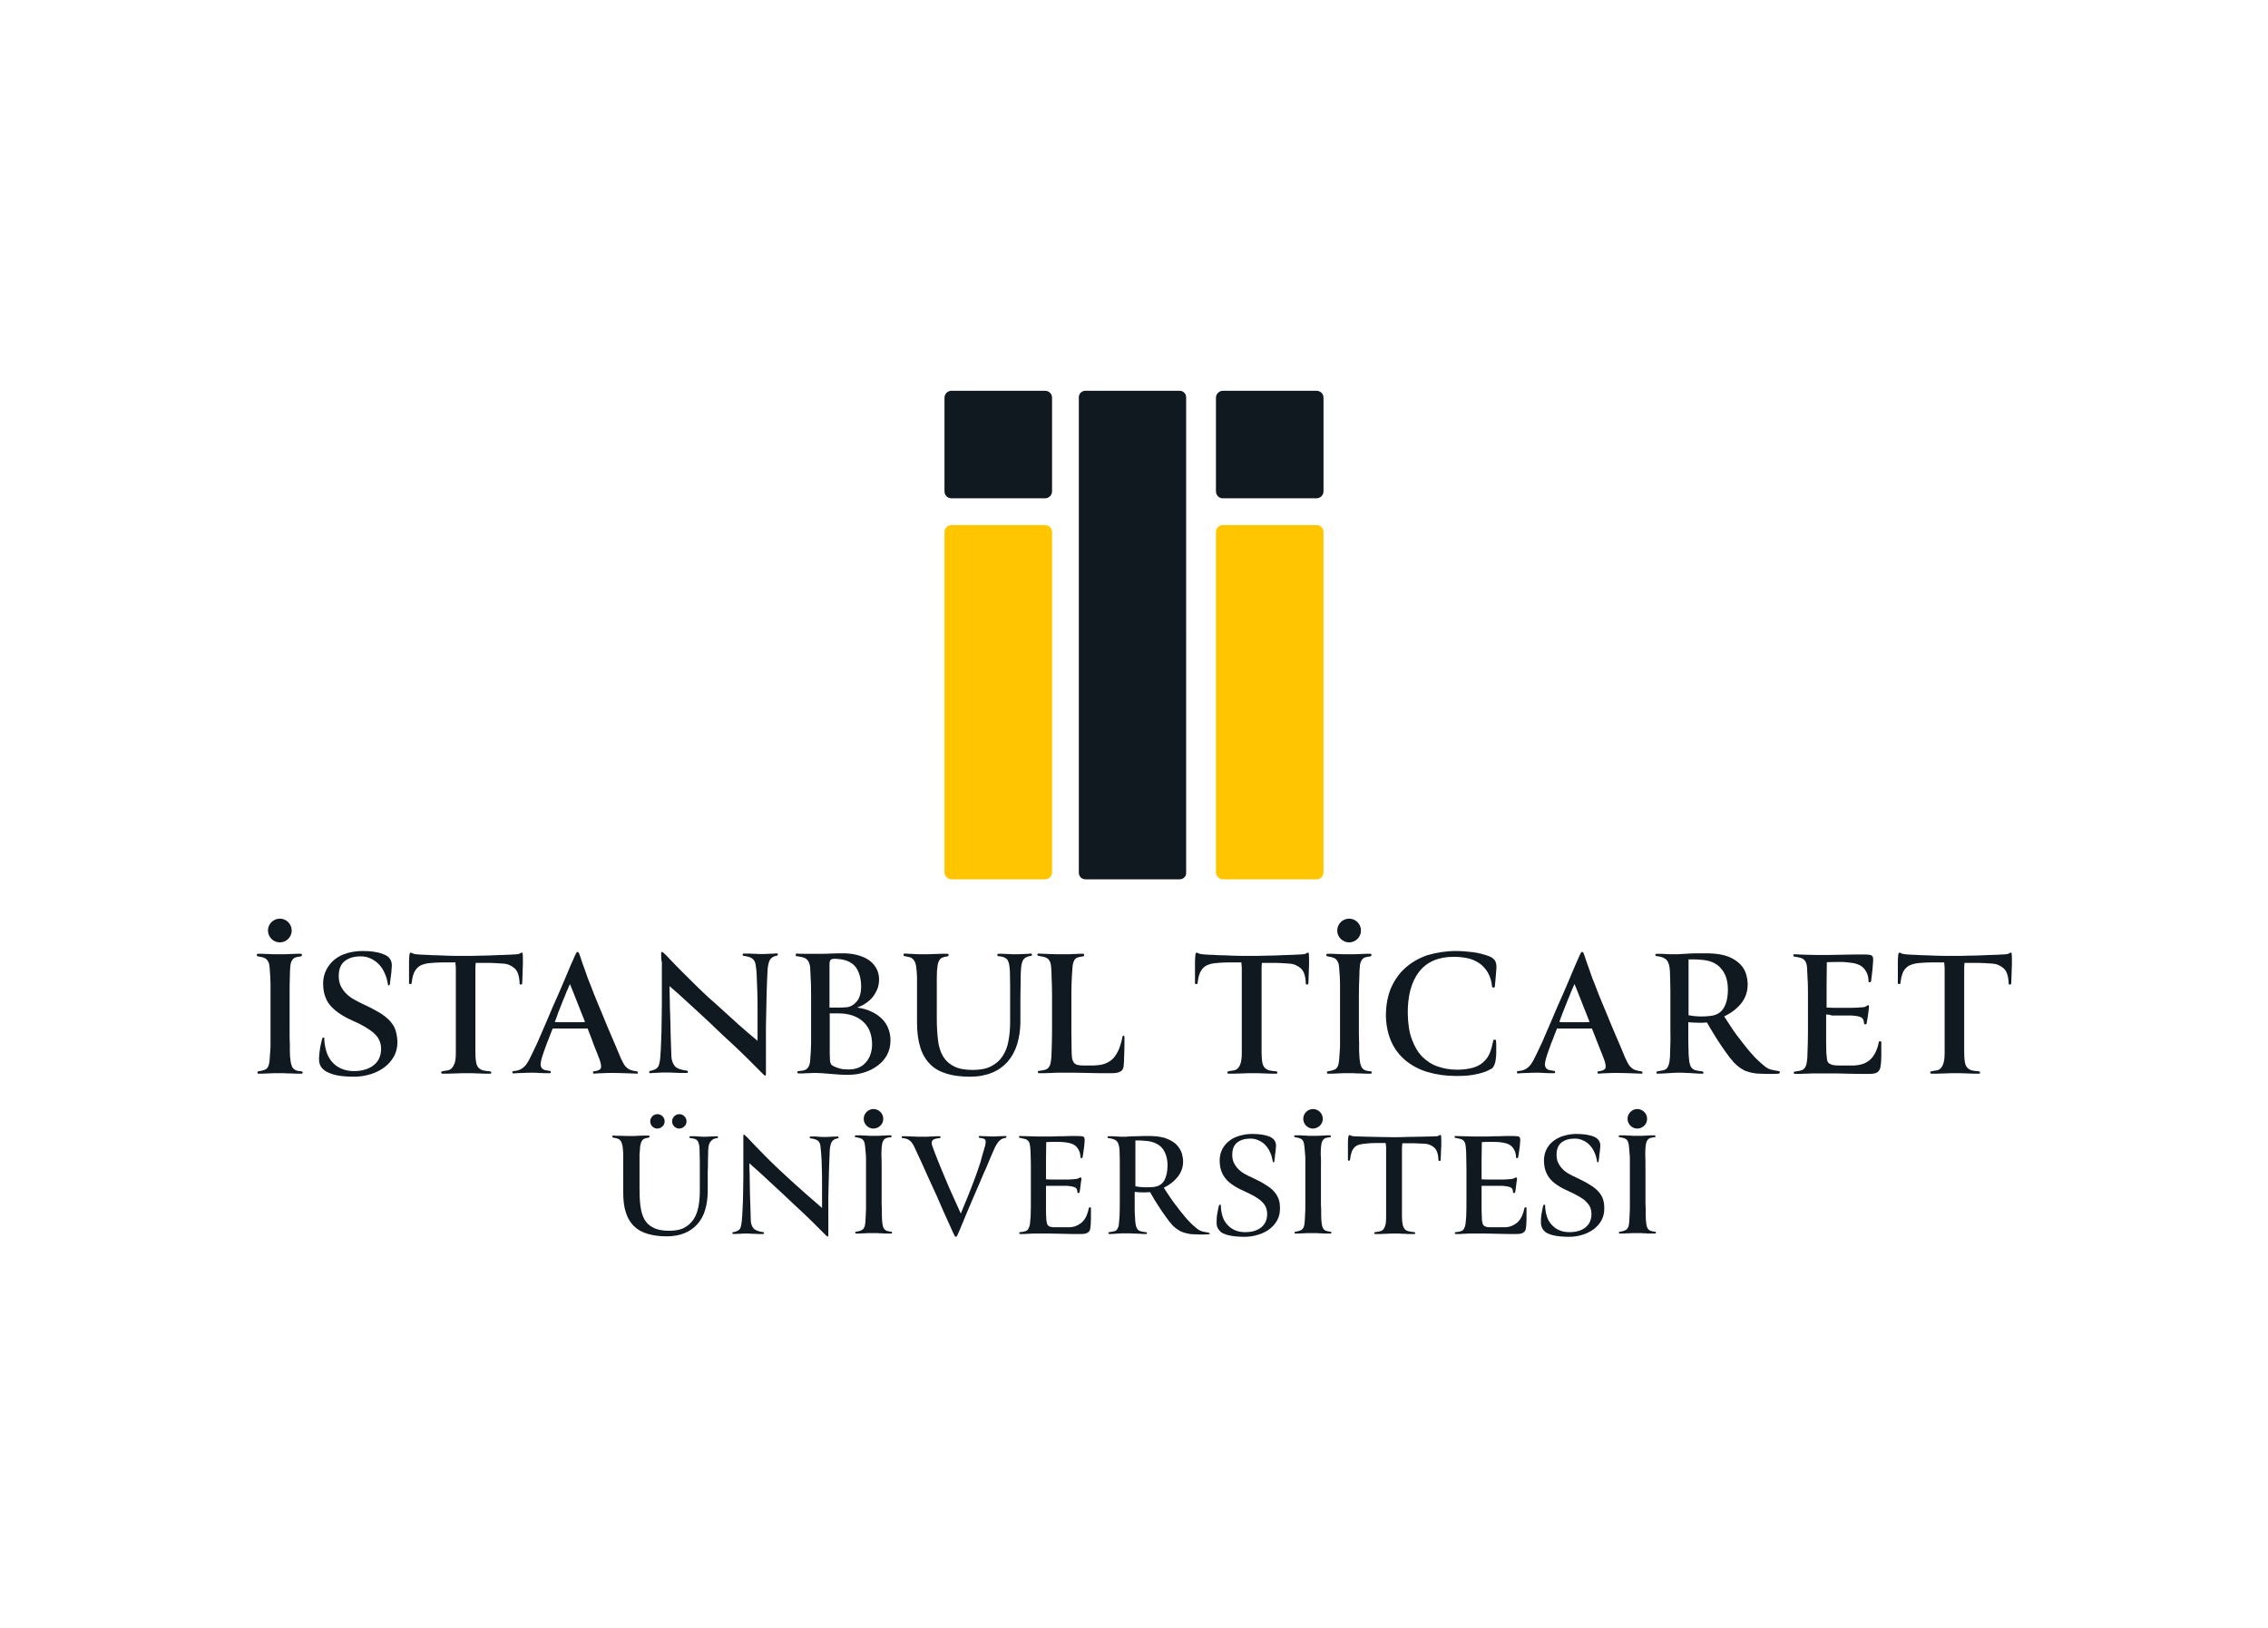 <?xml version="1.0" encoding="utf-8"?>
<!-- Generator: Adobe Illustrator 25.0.1, SVG Export Plug-In . SVG Version: 6.00 Build 0)  -->
<svg version="1.0" id="Layer_1" xmlns="http://www.w3.org/2000/svg" xmlns:xlink="http://www.w3.org/1999/xlink" x="0px" y="0px"
	 viewBox="0 0 974.2 699.3" style="enable-background:new 0 0 974.2 699.3;" xml:space="preserve">
<style type="text/css">
	.st0{fill:#FFC600;}
	.st1{fill:#101820;}
</style>
<g>
	<path class="st0" d="M408.7,377.8h40.2c1.7,0,3-1.3,3-3V228.6c0-1.7-1.3-3-3-3h-40.2c-1.7,0-3,1.3-3,3v146.2
		C405.7,376.4,407.1,377.8,408.7,377.8"/>
	<path class="st1" d="M405.7,170.9v40.2c0,1.7,1.3,3,3,3h40.2c1.6,0,3-1.3,3-3v-40.2c0-1.7-1.3-3-3-3h-40.2
		C407.1,167.9,405.7,169.2,405.7,170.9"/>
	<path class="st0" d="M525.3,377.8h40.2c1.7,0,3-1.3,3-3V228.6c0-1.7-1.3-3-3-3h-40.2c-1.7,0-3,1.3-3,3v146.2
		C522.3,376.4,523.7,377.8,525.3,377.8"/>
	<path class="st1" d="M522.3,170.9v40.2c0,1.7,1.3,3,3,3h40.2c1.6,0,3-1.3,3-3v-40.2c0-1.7-1.3-3-3-3h-40.2
		C523.7,167.9,522.3,169.2,522.3,170.9"/>
	<path class="st1" d="M506.7,377.8h-40.5c-1.6,0-2.8-1.3-2.8-2.8V170.7c0-1.6,1.3-2.8,2.8-2.8h40.5c1.6,0,2.8,1.3,2.8,2.8V375
		C509.6,376.5,508.3,377.8,506.7,377.8"/>
	<path class="st1" d="M707.5,480.7c0-2.3-1.9-4.2-4.2-4.2c-2.3,0-4.2,1.9-4.2,4.2c0,2.3,1.9,4.2,4.2,4.2
		C705.7,484.8,707.5,483,707.5,480.7"/>
	<path class="st1" d="M568.2,480.7c0-2.3-1.9-4.2-4.2-4.2c-2.3,0-4.2,1.9-4.2,4.2c0,2.3,1.9,4.2,4.2,4.2
		C566.3,484.8,568.2,483,568.2,480.7"/>
	<path class="st1" d="M379.4,480.7c0-2.3-1.9-4.2-4.2-4.2c-2.3,0-4.2,1.9-4.2,4.2c0,2.3,1.9,4.2,4.2,4.2
		C377.6,484.8,379.4,483,379.4,480.7"/>
	<path class="st1" d="M285.5,481.8c0-1.7-1.4-3.1-3.1-3.1c-1.7,0-3.1,1.4-3.1,3.1c0,1.7,1.4,3.1,3.1,3.1
		C284.1,484.8,285.5,483.5,285.5,481.8"/>
	<path class="st1" d="M294.9,481.8c0-1.7-1.4-3.1-3.1-3.1c-1.7,0-3.1,1.4-3.1,3.1c0,1.7,1.4,3.1,3.1,3.1
		C293.5,484.8,294.9,483.5,294.9,481.8"/>
	<path class="st1" d="M304.2,494.2c0,1.3-0.1,2.8-0.1,4.4c0,1.6,0,3.3-0.1,4.9c0,1.7,0,3.3,0,4.7v3.6c0,2.9-0.4,5.6-1.1,8
		c-0.7,2.4-1.8,4.4-3.3,6.1c-1.5,1.7-3.3,3-5.5,3.9c-2.2,0.9-4.7,1.4-7.7,1.4c-3.2,0-5.9-0.4-8.3-1.1c-2.4-0.7-4.3-1.8-5.9-3.4
		c-1.5-1.5-2.7-3.5-3.4-5.9c-0.8-2.4-1.1-5.3-1.1-8.7V503c0-1.5,0-2.9,0-4.1c0-1.2,0-2.1,0-2.7c0-1.7-0.2-2.9-0.3-3.9
		c-0.2-0.9-0.5-1.7-0.8-2.1c-0.3-0.5-0.8-0.8-1.3-1c-0.5-0.2-1.2-0.3-1.9-0.4c-0.2,0-0.3-0.2-0.4-0.5c0-0.3,0.1-0.4,0.4-0.4
		c1,0.1,2.2,0.1,3.4,0.1c1.2,0,2.3,0.1,3.2,0.1c0.3,0,0.8,0,1.5,0c0.7,0,1.5,0,2.4-0.1l2.6-0.1c0.9,0,1.6,0,2.1,0
		c0.3,0,0.4,0.1,0.4,0.4c0,0.3-0.2,0.4-0.4,0.5c-0.7,0.1-1.3,0.2-1.7,0.4c-0.5,0.2-0.9,0.5-1.2,1c-0.3,0.5-0.5,1.2-0.7,2.1
		c-0.1,0.9-0.2,2.2-0.3,3.8v14.7c0,2.7,0.1,5.1,0.4,7.4c0.3,2.2,0.8,4.1,1.7,5.7c0.9,1.6,2.2,2.8,3.9,3.6c1.7,0.9,3.9,1.3,6.7,1.3
		c2.7,0,4.9-0.4,6.5-1.3c1.7-0.9,3-2.1,4-3.6c1-1.5,1.7-3.3,2.1-5.4c0.4-2.1,0.6-4.3,0.6-6.7v-7.5c0-1.7,0-3.4,0-5.1
		c0-1.8-0.1-3.4-0.1-5c0-1.1-0.1-2-0.3-2.7c-0.2-0.7-0.4-1.2-0.7-1.5c-0.3-0.3-0.7-0.6-1.2-0.7c-0.5-0.1-1.1-0.3-1.8-0.3
		c-0.2,0-0.3-0.1-0.4-0.4c0-0.3,0.1-0.4,0.4-0.4c0.5,0,1,0,1.6,0c0.6,0,1.2,0,1.7,0.1c0.6,0,1.1,0,1.6,0.1c0.5,0,0.9,0,1.2,0
		c0.6,0,1.4,0,2.5-0.1c1.1,0,2-0.1,2.9-0.1c0.3,0,0.4,0.1,0.4,0.4c0,0.3-0.1,0.4-0.4,0.4c-1.2,0.1-2.1,0.6-2.6,1.3
		C304.6,491,304.3,492.3,304.2,494.2"/>
	<path class="st1" d="M319.3,488.8c0-0.5,0-0.8,0-1c0-0.2,0.1-0.3,0.2-0.3c0.1,0,0.2,0,0.4,0.2c0.2,0.1,0.5,0.5,1,0.9
		c1.2,1.2,2.4,2.6,3.8,4c1.4,1.4,2.8,2.9,4.3,4.4c1.5,1.5,3,3,4.6,4.5c1.6,1.5,3.1,2.9,4.6,4.3c3,2.7,5.6,5.1,8,7.2
		c2.4,2.1,4.7,4.1,6.9,6v-11.3c0-1.9,0-3.9-0.1-5.9c0-2-0.1-4.2-0.3-6.5c-0.1-1.2-0.2-2.2-0.3-3c-0.1-0.8-0.3-1.3-0.7-1.8
		c-0.3-0.4-0.8-0.7-1.3-0.9c-0.5-0.2-1.3-0.4-2.2-0.5c-0.2,0-0.4-0.1-0.4-0.4c0-0.3,0.1-0.4,0.4-0.4c0.4,0,1,0,1.6,0
		c0.6,0,1.2,0,1.8,0.1c0.6,0,1.2,0.1,1.7,0.1c0.5,0,0.9,0,1.3,0c0.5,0,1.3,0,2.3-0.1c1,0,2-0.1,2.9-0.1c0.3,0,0.4,0.1,0.4,0.4
		c0,0.3-0.1,0.4-0.4,0.4c-1.3,0.2-2.1,0.8-2.6,1.6c-0.4,0.9-0.7,2.1-0.8,3.6c-0.1,1.8-0.2,4.4-0.3,8c-0.1,3.5-0.2,7.5-0.3,12
		c0,0.9,0,2,0,3.2c0,1.2,0,2.5,0,3.9v8.3c0,0.6,0,1,0,1.2c0,0.2-0.1,0.3-0.2,0.3c-0.2,0.1-0.3,0-0.5-0.1c-0.2-0.2-0.5-0.5-1-1
		c-1-1-2.1-2.1-3.4-3.4c-1.3-1.3-2.7-2.7-4.3-4.2c-1.5-1.5-3.2-3-4.9-4.6c-1.7-1.6-3.5-3.3-5.3-5c-3.2-2.9-5.9-5.5-8.3-7.7
		c-2.4-2.2-4.4-4-6-5.4c0,1.3,0,2.9,0.1,4.7c0,1.9,0.1,3.9,0.1,6.1c0,2.2,0.1,4.5,0.2,6.9c0.1,2.4,0.1,4.8,0.2,7.1
		c0.1,1.3,0.5,2.4,1.2,3.2c0.7,0.8,2.1,1.3,4.1,1.6c0.2,0,0.3,0.1,0.4,0.4c0,0.3-0.1,0.4-0.4,0.4c-0.7,0-1.4,0-2.1,0
		c-0.7,0-1.5-0.1-2.2-0.1c-0.7,0-1.3,0-1.9-0.1c-0.6,0-1,0-1.3,0c-0.6,0-1.4,0-2.4,0.1c-1,0-2,0.1-2.9,0.1c-0.3,0-0.4-0.1-0.4-0.4
		c0-0.3,0.1-0.4,0.4-0.4c1.2-0.2,2-0.6,2.6-1.1c0.5-0.5,0.8-1.7,1-3.3c0.2-1.9,0.3-3.9,0.4-6.1c0.1-2.2,0.2-4.4,0.2-6.6
		c0-2.2,0.1-4.3,0.1-6.3c0-2,0-3.7,0-5v-6.4c0-1.1,0-2.2,0-3.1C319.3,490.3,319.3,489.5,319.3,488.8"/>
	<path class="st1" d="M378.7,502.8v9.8c0,1.1,0,2.3,0,3.5c0,1.2,0,2.3,0.1,3.4c0,1.1,0,1.9,0,2.4c0,1.5,0.1,2.7,0.2,3.6
		c0.1,0.9,0.3,1.7,0.6,2.2c0.3,0.5,0.7,0.9,1.2,1.1c0.5,0.2,1.2,0.3,2,0.4c0.2,0,0.3,0.1,0.4,0.4c0,0.3-0.1,0.4-0.4,0.4
		c-0.5,0-1.1,0-1.8,0c-0.7,0-1.4,0-2.1-0.1c-0.7,0-1.4,0-2.1-0.1c-0.7,0-1.3,0-1.8,0c-0.5,0-1.1,0-1.8,0c-0.7,0-1.3,0.1-2,0.1
		c-0.7,0-1.3,0-1.9,0.1c-0.6,0-1.1,0-1.6,0c-0.3,0-0.4-0.1-0.3-0.4c0-0.3,0.1-0.4,0.3-0.4c1-0.1,1.7-0.3,2.3-0.6
		c0.5-0.2,0.9-0.6,1.2-1.2c0.3-0.5,0.4-1.2,0.5-2.1c0.1-0.9,0.1-2.1,0.2-3.5c0-0.6,0.1-1.4,0.1-2.5c0-1.1,0-2.2,0-3.3v-14
		c0-1.3,0-2.5,0-3.6c0-1.1,0-1.9-0.1-2.5c-0.1-1.4-0.2-2.6-0.3-3.5c-0.1-0.9-0.3-1.6-0.5-2.1c-0.3-0.5-0.7-0.9-1.2-1.1
		c-0.5-0.3-1.3-0.4-2.3-0.6c-0.3,0-0.4-0.2-0.4-0.4c0-0.3,0.1-0.4,0.4-0.4c0.4,0,1,0,1.6,0c0.6,0,1.3,0,2,0.1c0.7,0,1.4,0,2.1,0.1
		c0.7,0,1.3,0,1.8,0c0.5,0,1.2,0,1.8,0c0.7,0,1.4,0,2.1-0.1c0.7,0,1.4,0,2-0.1c0.6,0,1.2,0,1.6,0c0.2,0,0.3,0.1,0.4,0.4
		c0,0.3-0.1,0.4-0.4,0.4c-0.8,0.1-1.5,0.2-2,0.4c-0.5,0.2-0.9,0.6-1.2,1.1c-0.3,0.5-0.5,1.2-0.6,2.1c-0.1,0.9-0.2,2.1-0.2,3.6
		C378.7,498.1,378.7,500.3,378.7,502.8"/>
	<path class="st1" d="M422.8,493.5c0.6-1.8,0.7-3,0.5-3.6c-0.2-0.6-1.1-0.9-2.5-1c-0.2,0-0.3-0.1-0.4-0.4c0-0.3,0.1-0.4,0.4-0.4
		c0.9,0,1.9,0.1,3,0.1c1.1,0,1.9,0.1,2.4,0.1c0.7,0,1.6,0,2.6-0.1c1.1,0,2.1-0.1,3.1-0.1c0.4,0,0.5,0.1,0.4,0.4
		c-0.1,0.3-0.2,0.4-0.4,0.4c-1.1,0.1-2,0.6-2.8,1.4c-0.8,0.9-1.6,2.2-2.4,4.2c-0.6,1.4-1.2,2.6-1.6,3.7c-0.5,1.1-0.9,2.1-1.3,3.1
		c-0.4,1-0.8,1.9-1.3,2.9c-0.4,0.9-0.8,2-1.3,3.1c-2.4,5.5-4.4,10.2-6,14c-1.6,3.8-2.7,6.4-3.2,7.7c-0.5,1.1-0.8,1.8-0.9,2
		c-0.2,0.3-0.3,0.4-0.5,0.4c-0.2,0-0.3-0.1-0.5-0.4c-0.2-0.3-0.5-0.9-0.9-1.8c-0.8-1.8-1.6-3.5-2.3-5.1c-0.7-1.6-1.5-3.2-2.2-4.9
		c-0.7-1.7-1.5-3.4-2.3-5.3c-0.8-1.8-1.8-3.9-2.8-6.1c-1.3-3-2.6-5.6-3.6-8c-1.1-2.3-2.2-4.7-3.3-7.1c-0.6-1.3-1.3-2.2-2-2.7
		c-0.7-0.6-1.7-0.9-3-1c-0.2,0-0.3-0.1-0.4-0.4c0-0.3,0.1-0.4,0.4-0.4c0.5,0,1.1,0,1.8,0c0.7,0,1.5,0.1,2.2,0.1c0.8,0,1.5,0,2.2,0.1
		c0.7,0,1.2,0,1.5,0c0.6,0,1.2,0,2,0c0.7,0,1.5,0,2.2-0.1c0.8,0,1.5,0,2.2-0.1c0.7,0,1.3,0,1.8,0c0.3,0,0.5,0.1,0.4,0.4
		c-0.1,0.3-0.2,0.4-0.4,0.4c-1.7,0.1-2.7,0.5-3.1,1c-0.4,0.6-0.4,1.4,0,2.5c0.8,2.2,1.6,4.3,2.5,6.5c0.9,2.2,1.9,4.7,3.1,7.5
		c0.9,2.1,1.8,4.4,2.9,6.7c1.1,2.4,2.3,5.1,3.7,8.2c1-2.5,2-4.9,3-7.3c1-2.4,2-5.1,3.1-8c0.9-2.5,1.7-4.7,2.3-6.6
		C421.6,497.5,422.2,495.5,422.8,493.5"/>
	<path class="st1" d="M449.3,509.5v6.5c0,1.2,0,2.5,0,3.7c0,1.2,0,2.4,0.1,3.4c0,1,0.1,1.8,0.3,2.4c0.1,0.6,0.4,1,0.7,1.2
		c0.3,0.3,0.8,0.4,1.3,0.5c0.5,0.1,1.2,0.1,2.1,0.1c0.7,0,1.3,0,1.8,0c0.5,0,0.9,0,1.3,0c0.4,0,0.7,0,1.1,0c0.3,0,0.7,0,1.1,0
		c1.4,0,2.6-0.3,3.6-0.8c1-0.5,1.9-1.1,2.5-1.8c0.7-0.8,1.2-1.6,1.6-2.6c0.4-1,0.7-2,0.9-3c0-0.2,0.2-0.3,0.5-0.4
		c0.3,0,0.4,0.1,0.4,0.4v2.2c0,0.9,0,1.7,0,2.5c0,0.8-0.1,1.6-0.1,2.4c-0.1,0.7-0.1,1.3-0.2,1.7c-0.1,0.8-0.5,1.3-1.1,1.7
		c-0.6,0.4-1.5,0.6-2.8,0.6c-0.8,0-2,0-3.4,0c-1.5,0-3-0.1-4.8-0.1c-1.7,0-3.5-0.1-5.3-0.1c-1.8,0-3.6,0-5.2,0c-0.3,0-0.8,0-1.5,0
		c-0.6,0-1.3,0-2,0.1c-0.7,0-1.4,0-2.1,0.1c-0.7,0-1.4,0-1.9,0c-0.3,0-0.4-0.1-0.4-0.4c0-0.3,0.2-0.4,0.4-0.4
		c0.9-0.1,1.6-0.2,2.2-0.4c0.6-0.2,1-0.5,1.3-1c0.3-0.5,0.5-1.1,0.7-2c0.1-0.8,0.2-2,0.3-3.4c0.1-2.4,0.1-4.8,0.1-7.2v-13.2
		c0-1.9,0-3.9-0.1-6c0-1.4-0.1-2.5-0.2-3.4c-0.1-0.9-0.2-1.6-0.5-2.1c-0.3-0.5-0.7-0.9-1.3-1.2c-0.6-0.2-1.5-0.4-2.6-0.6
		c-0.2,0-0.4-0.1-0.4-0.4c0-0.3,0.1-0.4,0.4-0.4c1.1,0,2.4,0.1,3.9,0.1c1.5,0,2.8,0.1,3.9,0.1c1.1,0,2.4,0,4,0c1.6,0,3.2,0,4.8-0.1
		c1.6,0,3.2,0,4.7-0.1c1.5,0,2.7,0,3.6,0c1,0,1.7,0.1,2.2,0.2c0.5,0.2,0.7,0.6,0.7,1.4c0,0.4,0,1-0.1,1.6c0,0.7-0.1,1.3-0.2,2
		c-0.1,0.7-0.2,1.4-0.3,2.1c-0.1,0.7-0.2,1.4-0.3,1.9c-0.1,0.2-0.2,0.3-0.5,0.3c-0.3,0-0.4-0.1-0.4-0.3c0-1.7-0.5-3.1-1.4-4.2
		c-0.9-1.2-2.2-1.8-3.9-2.1c-1.6-0.3-3.1-0.4-4.5-0.4c-1.4,0-3,0-4.9,0.1c0,2.8-0.1,5.4-0.1,7.8v8.2c0.7,0,1.5,0.1,2.5,0.1
		c1,0,2.1,0,3.2,0c1.1,0,2.2,0,3.4,0c1.2,0,2.3-0.1,3.3-0.2c0.5,0,0.9-0.1,1.2-0.2c0.3-0.1,0.5-0.2,0.7-0.3c0.2-0.1,0.3-0.2,0.4-0.2
		c0.1,0,0.2,0,0.4,0.1c0.1,0.1,0.2,0.3,0.1,0.6c0,0.3-0.1,0.8-0.2,1.4c-0.1,0.7-0.2,1.5-0.3,2.4c-0.1,0.9-0.2,1.5-0.3,1.9
		c-0.1,0.2-0.3,0.3-0.5,0.3c-0.3,0-0.4-0.1-0.4-0.3c0-1.2-0.4-1.9-1.2-2.2c-0.8-0.3-1.8-0.5-3.2-0.6c-0.3,0-0.8,0-1.6,0
		c-0.8,0-1.6,0-2.5,0c-0.9,0-1.8,0-2.7,0C450.5,509.5,449.8,509.5,449.3,509.5"/>
	<path class="st1" d="M519.2,530.3c-0.3,0-0.9,0.1-1.7,0.1c-0.8,0-1.6,0-2.5,0c-0.9,0-1.7-0.1-2.5-0.1c-0.8,0-1.4-0.1-1.8-0.2
		c-1.2-0.2-2.3-0.5-3.2-0.9c-0.9-0.4-1.8-1-2.7-1.7c-0.9-0.7-1.8-1.7-2.7-2.9c-0.9-1.2-2-2.7-3.3-4.6c-1-1.5-1.9-2.9-2.7-4.2
		c-0.8-1.3-1.5-2.5-2.1-3.6c-1,0.1-2.1,0.1-3.3,0.1c-1.2,0-2.2-0.1-3.3-0.2c0,2.3,0,4.3,0,6.2c0,1.9,0,3.2,0.1,3.9
		c0.1,1.6,0.1,2.8,0.3,3.7c0.1,0.9,0.4,1.6,0.7,2.1c0.3,0.5,0.8,0.8,1.4,1c0.6,0.2,1.4,0.3,2.3,0.4c0.3,0,0.4,0.2,0.5,0.4
		c0,0.3-0.1,0.4-0.5,0.4c-0.6,0-1.4,0-2.2-0.1c-0.9,0-1.7-0.1-2.6-0.1c-0.9,0-1.7-0.1-2.4-0.1c-0.7,0-1.3,0-1.6,0
		c-0.8,0-1.9,0-3.2,0.1c-1.3,0.1-2.6,0.2-3.7,0.2c-0.3,0-0.5-0.2-0.4-0.4c0-0.3,0.2-0.4,0.4-0.4c0.8-0.1,1.5-0.3,2.1-0.4
		c0.6-0.1,1-0.4,1.3-0.9c0.3-0.5,0.6-1.1,0.7-2c0.1-0.9,0.2-2.2,0.3-3.8c0.1-2.4,0.1-4.7,0.1-7c0-2.3,0-4.6,0-7v-6.9
		c0-2.1,0-4.5-0.1-7.1c-0.1-1.9-0.5-3.2-1.1-3.9c-0.6-0.7-1.8-1.2-3.6-1.4c-0.3,0-0.4-0.1-0.5-0.4c0-0.3,0.1-0.4,0.5-0.4
		c0.4,0,0.9,0,1.4,0c0.6,0,1.1,0,1.8,0.1c0.6,0,1.2,0,1.8,0.1c0.6,0,1.1,0,1.5,0c0.5,0,1.2,0,2.1-0.1c0.9-0.1,1.8-0.1,2.9-0.1
		c1,0,2.2-0.1,3.3-0.1c1.2,0,2.4,0,3.6,0c2.9,0.1,5.2,0.5,7,1.3c1.8,0.8,3.2,1.7,4.1,2.8c1,1.1,1.6,2.3,2,3.5
		c0.3,1.2,0.5,2.4,0.5,3.3c0,2.5-0.8,4.7-2.3,6.6c-1.5,1.9-3.5,3.5-6,4.7c0.3,0.4,0.6,0.9,1.1,1.7c0.5,0.7,1,1.5,1.6,2.4
		c0.6,0.9,1.2,1.8,2,2.8c0.7,1,1.5,1.9,2.2,2.9c1.6,2,2.9,3.6,4.1,4.8c1.1,1.2,2.3,2.2,3.4,3.1c0.8,0.6,1.7,1,2.6,1.2
		c0.9,0.2,1.6,0.3,2.2,0.4c0.3,0,0.4,0.2,0.5,0.4C519.7,530.1,519.6,530.3,519.2,530.3 M501.5,500.7c0-3-0.8-5.5-2.2-7.3
		c-1.5-1.8-3.8-2.9-6.8-3.2c-1.1-0.1-2-0.1-2.7-0.2c-0.7,0-1.4,0-2.1,0v1.3c0,0.5,0,1.3,0,2.6c0,1.3,0,3.1,0,5.6v10.2
		c2.5,0.5,5.1,0.5,7.7,0.3c2.1-0.2,3.7-1.1,4.7-2.8C501,505.5,501.5,503.4,501.5,500.7"/>
	<path class="st1" d="M522.6,525.9c0-0.5,0-1.2,0-1.9c0-0.7,0.1-1.4,0.2-2.2c0.1-0.7,0.3-1.4,0.4-2.1c0.1-0.7,0.3-1.3,0.4-1.8
		c0.1-0.2,0.2-0.3,0.5-0.3s0.3,0.1,0.3,0.3c0,1.7,0.3,3.2,0.7,4.6c0.4,1.4,1.1,2.6,2,3.6c0.9,1,1.9,1.8,3.2,2.4
		c1.3,0.6,2.8,0.9,4.5,0.9c3,0,5.3-0.7,7-2.1c1.7-1.4,2.5-3.3,2.5-5.7c0-1.1-0.2-2.1-0.6-3c-0.4-0.9-1-1.7-1.9-2.5
		c-0.8-0.8-1.9-1.5-3.1-2.2c-1.3-0.7-2.7-1.4-4.4-2.2c-1.9-0.8-3.5-1.7-4.8-2.6c-1.3-0.9-2.4-1.8-3.2-2.9c-0.8-1-1.4-2.2-1.8-3.4
		c-0.4-1.3-0.6-2.7-0.6-4.3c0-1.7,0.4-3.3,1.1-4.7c0.7-1.4,1.7-2.6,3-3.6c1.2-1,2.7-1.7,4.4-2.2c1.7-0.5,3.5-0.8,5.4-0.8
		c1.6,0,3,0.1,4.3,0.3s2.3,0.5,3.1,0.8c1.9,0.8,2.8,2,2.9,3.7c0,0.4,0,0.9-0.1,1.5c0,0.6-0.1,1.2-0.2,1.9c-0.1,0.7-0.2,1.3-0.2,1.9
		c-0.1,0.6-0.2,1.2-0.2,1.6c-0.1,0.3-0.2,0.4-0.4,0.5c-0.2,0.1-0.3-0.1-0.3-0.5c-0.2-1.2-0.5-2.4-1-3.5c-0.5-1.2-1.1-2.2-1.9-3.1
		c-0.8-0.9-1.7-1.7-2.9-2.2c-1.1-0.6-2.4-0.9-3.8-0.9c-2.4,0-4.3,0.6-5.7,1.7c-1.4,1.1-2.1,2.9-2.1,5.2c0,1.3,0.2,2.5,0.7,3.5
		c0.5,1,1.1,1.9,1.9,2.7c0.8,0.8,1.7,1.5,2.8,2.1c1,0.6,2.1,1.1,3.2,1.6c2.4,1.1,4.3,2.1,5.8,3.1c1.5,0.9,2.8,1.9,3.7,3
		c0.9,1,1.5,2.2,1.9,3.3c0.4,1.2,0.5,2.5,0.5,4c0,1.8-0.4,3.4-1.2,4.9c-0.8,1.5-1.9,2.7-3.3,3.8c-1.4,1-3,1.9-4.9,2.4
		c-1.8,0.6-3.8,0.9-5.8,0.9c-2.5,0-4.5-0.2-6.1-0.5c-1.6-0.3-2.9-0.8-3.9-1.4C523.5,528.6,522.7,527.4,522.6,525.9"/>
	<path class="st1" d="M567.4,502.8v9.8c0,1.1,0,2.3,0,3.5c0,1.2,0,2.3,0.1,3.4c0,1.1,0,1.9,0,2.4c0,1.5,0.1,2.7,0.2,3.6
		c0.1,0.9,0.3,1.7,0.6,2.2c0.3,0.5,0.7,0.9,1.2,1.1c0.5,0.2,1.2,0.3,2,0.4c0.2,0,0.3,0.1,0.4,0.4c0,0.3-0.1,0.4-0.4,0.4
		c-0.5,0-1.1,0-1.8,0c-0.7,0-1.4,0-2.1-0.1c-0.7,0-1.4,0-2.1-0.1c-0.7,0-1.3,0-1.8,0c-0.5,0-1.1,0-1.8,0c-0.7,0-1.3,0.1-2,0.1
		c-0.7,0-1.3,0-1.9,0.1c-0.6,0-1.1,0-1.6,0c-0.3,0-0.4-0.1-0.3-0.4c0-0.3,0.1-0.4,0.3-0.4c1-0.1,1.7-0.3,2.3-0.6
		c0.5-0.2,0.9-0.6,1.2-1.2c0.3-0.5,0.4-1.2,0.5-2.1c0.1-0.9,0.1-2.1,0.2-3.5c0-0.6,0.1-1.4,0.1-2.5c0-1.1,0-2.2,0-3.3v-14
		c0-1.3,0-2.5,0-3.6c0-1.1,0-1.9-0.1-2.5c-0.1-1.4-0.2-2.6-0.3-3.5c-0.1-0.9-0.3-1.6-0.5-2.1c-0.3-0.5-0.7-0.9-1.2-1.1
		c-0.5-0.3-1.3-0.4-2.3-0.6c-0.3,0-0.4-0.2-0.4-0.4c0-0.3,0.1-0.4,0.4-0.4c0.4,0,1,0,1.6,0c0.6,0,1.3,0,2,0.1c0.7,0,1.4,0,2.1,0.1
		c0.7,0,1.3,0,1.8,0c0.5,0,1.1,0,1.8,0c0.7,0,1.4,0,2.1-0.1c0.7,0,1.4,0,2-0.1c0.6,0,1.2,0,1.6,0c0.2,0,0.3,0.1,0.4,0.4
		c0,0.3-0.1,0.4-0.4,0.4c-0.8,0.1-1.5,0.2-2,0.4c-0.5,0.2-0.9,0.6-1.2,1.1c-0.3,0.5-0.5,1.2-0.6,2.1c-0.1,0.9-0.2,2.1-0.2,3.6
		C567.5,498.1,567.4,500.3,567.4,502.8"/>
	<path class="st1" d="M602.4,491c-0.1,0.4-0.1,1.1-0.2,2.2c0,1.1,0,2,0,2.9c0,2.4,0,4.9,0,7.4c0,2.6,0,5,0,7.3c0,2.3,0,4.5,0,6.6
		c0,2,0,3.8,0,5.1c0,1.5,0.1,2.7,0.3,3.6c0.2,0.9,0.5,1.5,0.9,2c0.4,0.4,0.9,0.8,1.6,0.9c0.7,0.2,1.5,0.3,2.5,0.4
		c0.2,0,0.3,0.2,0.4,0.4c0,0.3-0.1,0.4-0.4,0.4c-0.5,0-1.1,0-1.8,0c-0.7,0-1.5,0-2.3-0.1c-0.8,0-1.6,0-2.4-0.1c-0.8,0-1.4,0-1.9,0
		c-0.2,0-0.6,0-1.4,0c-0.7,0-1.5,0.1-2.4,0.1l-2.6,0.1c-0.9,0-1.5,0-2,0c-0.3,0-0.4-0.2-0.4-0.4c0-0.3,0.2-0.4,0.4-0.4
		c0.6-0.1,1.2-0.2,1.8-0.3c0.6-0.1,1.1-0.3,1.5-0.7c0.4-0.4,0.8-1,1-1.8c0.3-0.8,0.4-2,0.4-3.5v-12.3c0-2.4,0-4.9,0-7.5
		c0-2.5,0-5,0-7.4v-1.2c0-0.5,0-0.9,0-1.4c0-0.5,0-0.9-0.1-1.3c0-0.4-0.1-0.7-0.1-0.9c-1.6,0-3.1,0-4.5,0c-1.4,0-2.6,0.1-3.6,0.2
		c-1.3,0.1-2.4,0.3-3.3,0.5c-0.9,0.3-1.6,0.7-2.1,1.3c-0.5,0.6-1,1.3-1.2,2.2c-0.3,0.9-0.5,1.9-0.6,3.1c-0.1,0.2-0.2,0.3-0.5,0.3
		c-0.3,0-0.4-0.1-0.4-0.3c0-0.3,0-0.8,0-1.6c0-0.8,0-1.6,0-2.4v-3.8c0-1.1,0.1-1.9,0.2-2.3c0.1-0.4,0.2-0.6,0.4-0.6
		c0.2,0,0.4,0.1,0.7,0.2c0.3,0.2,0.7,0.3,1.3,0.3c0.6,0,1.3,0.1,2.3,0.1c0.9,0,2.1,0.1,3.4,0.1c1.3,0,2.9,0.1,4.7,0.1
		c1.8,0,3.9,0.1,6.3,0.1c2,0,3.9,0,5.8-0.1c1.9,0,3.7-0.1,5.5-0.1c1.7,0,3.2-0.1,4.5-0.1c1.3,0,2.2-0.1,2.9-0.1
		c0.5,0,0.9-0.2,1.1-0.3c0.2-0.2,0.5-0.3,0.6-0.3c0.1,0,0.2,0.1,0.3,0.4c0,0.3,0.1,0.8,0.1,1.7c0,0.3,0,0.9,0,1.7
		c0,0.8,0,1.7-0.1,2.6c0,0.9-0.1,1.8-0.1,2.6c0,0.8-0.1,1.5-0.1,1.9c0,0.2-0.2,0.3-0.5,0.3c-0.3,0-0.4-0.1-0.4-0.3
		c-0.1-2.6-0.7-4.4-1.8-5.4c-1.1-1-2.5-1.6-4.1-1.7c-1,0-1.9-0.1-2.6-0.1c-0.7,0-1.4-0.1-2.1-0.1c-0.7,0-1.3,0-2,0H602.4z"/>
	<path class="st1" d="M636.4,509.5v6.5c0,1.2,0,2.5,0,3.7c0,1.2,0.1,2.4,0.1,3.4c0,1,0.1,1.8,0.3,2.4c0.1,0.6,0.4,1,0.7,1.2
		s0.8,0.4,1.3,0.5c0.5,0.1,1.2,0.1,2.1,0.1c0.7,0,1.3,0,1.8,0c0.5,0,0.9,0,1.3,0c0.4,0,0.7,0,1.1,0c0.3,0,0.7,0,1.1,0
		c1.4,0,2.6-0.3,3.6-0.8c1-0.5,1.9-1.1,2.5-1.8c0.7-0.8,1.2-1.6,1.6-2.6c0.4-1,0.7-2,0.9-3c0-0.2,0.2-0.3,0.5-0.4
		c0.3,0,0.4,0.1,0.4,0.4v2.2c0,0.9,0,1.7,0,2.5c0,0.8-0.1,1.6-0.1,2.4c-0.1,0.7-0.1,1.3-0.2,1.7c-0.1,0.8-0.5,1.3-1.1,1.7
		c-0.6,0.4-1.5,0.6-2.8,0.6c-0.8,0-2,0-3.4,0c-1.4,0-3-0.1-4.8-0.1c-1.7,0-3.5-0.1-5.3-0.1c-1.8,0-3.6,0-5.2,0c-0.3,0-0.8,0-1.5,0
		c-0.6,0-1.3,0-2,0.1c-0.7,0-1.4,0-2.1,0.1c-0.7,0-1.4,0-1.9,0c-0.3,0-0.4-0.1-0.4-0.4c0-0.3,0.2-0.4,0.4-0.4
		c0.9-0.1,1.6-0.2,2.2-0.4c0.6-0.2,1-0.5,1.3-1c0.3-0.5,0.5-1.1,0.7-2c0.1-0.8,0.2-2,0.3-3.4c0.1-2.4,0.1-4.8,0.1-7.2v-13.2
		c0-1.9-0.1-3.9-0.1-6c0-1.4-0.1-2.5-0.2-3.4c-0.1-0.9-0.2-1.6-0.5-2.1c-0.3-0.5-0.7-0.9-1.3-1.2c-0.6-0.2-1.5-0.4-2.6-0.6
		c-0.2,0-0.4-0.1-0.4-0.4c0-0.3,0.1-0.4,0.4-0.4c1.1,0,2.4,0.1,3.9,0.1c1.5,0,2.8,0.1,3.9,0.1c1.1,0,2.4,0,4,0c1.6,0,3.2,0,4.8-0.1
		c1.6,0,3.2,0,4.7-0.1c1.5,0,2.7,0,3.6,0c1,0,1.7,0.1,2.2,0.2c0.5,0.2,0.7,0.6,0.7,1.4c0,0.4,0,1-0.1,1.6c0,0.7-0.1,1.3-0.2,2
		c-0.1,0.7-0.2,1.4-0.3,2.1c-0.1,0.7-0.2,1.4-0.3,1.9c0,0.2-0.2,0.3-0.5,0.3c-0.3,0-0.4-0.1-0.4-0.3c0-1.7-0.5-3.1-1.4-4.2
		c-0.9-1.2-2.2-1.8-3.9-2.1c-1.6-0.3-3.1-0.4-4.5-0.4s-3,0-4.9,0.1c0,2.8-0.1,5.4-0.1,7.8v8.2c0.7,0,1.5,0.1,2.5,0.1
		c1,0,2.1,0,3.2,0c1.1,0,2.2,0,3.4,0c1.2,0,2.3-0.1,3.3-0.2c0.5,0,0.9-0.1,1.2-0.2c0.3-0.1,0.5-0.2,0.7-0.3c0.2-0.1,0.3-0.2,0.4-0.2
		c0.1,0,0.2,0,0.4,0.1c0.1,0.1,0.2,0.3,0.1,0.6c0,0.3-0.1,0.8-0.2,1.4c-0.1,0.7-0.2,1.5-0.3,2.4c-0.1,0.9-0.2,1.5-0.3,1.9
		c-0.1,0.2-0.3,0.3-0.5,0.3c-0.3,0-0.4-0.1-0.4-0.3c0-1.2-0.4-1.9-1.2-2.2c-0.8-0.3-1.8-0.5-3.2-0.6c-0.3,0-0.8,0-1.6,0
		c-0.8,0-1.6,0-2.5,0c-0.9,0-1.8,0-2.7,0C637.6,509.5,636.9,509.5,636.4,509.5"/>
	<path class="st1" d="M661.9,525.9c0-0.5,0-1.2,0-1.9c0-0.7,0.1-1.4,0.2-2.2c0.1-0.7,0.3-1.4,0.4-2.1c0.1-0.7,0.3-1.3,0.4-1.8
		c0.1-0.2,0.2-0.3,0.5-0.3s0.3,0.1,0.3,0.3c0,1.7,0.3,3.2,0.7,4.6c0.4,1.4,1.1,2.6,2,3.6c0.9,1,1.9,1.8,3.2,2.4
		c1.3,0.6,2.8,0.9,4.5,0.9c3,0,5.3-0.7,7-2.1c1.7-1.4,2.5-3.3,2.5-5.7c0-1.1-0.2-2.1-0.6-3c-0.4-0.9-1.1-1.7-1.9-2.5
		c-0.8-0.8-1.9-1.5-3.1-2.2c-1.3-0.7-2.7-1.4-4.4-2.2c-1.9-0.8-3.5-1.7-4.8-2.6c-1.3-0.9-2.4-1.8-3.2-2.9c-0.8-1-1.4-2.2-1.8-3.4
		c-0.4-1.3-0.6-2.7-0.6-4.3c0-1.7,0.4-3.3,1.1-4.7c0.7-1.4,1.7-2.6,3-3.6c1.3-1,2.7-1.7,4.4-2.2c1.7-0.5,3.5-0.8,5.4-0.8
		c1.6,0,3,0.1,4.3,0.3c1.2,0.2,2.3,0.5,3.1,0.8c1.9,0.8,2.8,2,2.9,3.7c0,0.4,0,0.9-0.1,1.5c0,0.6-0.1,1.2-0.2,1.9
		c-0.1,0.7-0.2,1.3-0.2,1.9c-0.1,0.6-0.2,1.2-0.2,1.6c0,0.3-0.2,0.4-0.4,0.5c-0.2,0.1-0.3-0.1-0.3-0.5c-0.2-1.2-0.5-2.4-1-3.5
		c-0.5-1.2-1.1-2.2-1.9-3.1c-0.8-0.9-1.7-1.7-2.9-2.2c-1.1-0.6-2.4-0.9-3.8-0.9c-2.4,0-4.3,0.6-5.7,1.7c-1.4,1.1-2.1,2.9-2.1,5.2
		c0,1.3,0.2,2.5,0.7,3.5c0.5,1,1.1,1.9,1.9,2.7c0.8,0.8,1.7,1.5,2.8,2.1c1,0.6,2.1,1.1,3.2,1.6c2.3,1.1,4.3,2.1,5.8,3.1
		c1.5,0.9,2.8,1.9,3.7,3c0.9,1,1.6,2.2,1.9,3.3c0.4,1.2,0.5,2.5,0.5,4c0,1.8-0.4,3.4-1.2,4.9c-0.8,1.5-1.9,2.7-3.3,3.8
		c-1.4,1-3,1.9-4.8,2.4c-1.8,0.6-3.8,0.9-5.8,0.9c-2.5,0-4.5-0.2-6.1-0.5c-1.6-0.3-2.9-0.8-3.9-1.4
		C662.8,528.6,662.1,527.4,661.9,525.9"/>
	<path class="st1" d="M706.8,502.8v9.8c0,1.1,0,2.3,0,3.5c0,1.2,0,2.3,0.1,3.4c0,1.1,0,1.9,0,2.4c0,1.5,0.1,2.7,0.2,3.6
		c0.1,0.9,0.3,1.7,0.6,2.2c0.3,0.5,0.7,0.9,1.2,1.1c0.5,0.2,1.2,0.3,2,0.4c0.2,0,0.3,0.1,0.4,0.4c0,0.3-0.1,0.4-0.4,0.4
		c-0.5,0-1.1,0-1.8,0c-0.7,0-1.4,0-2.1-0.1c-0.7,0-1.4,0-2.1-0.1c-0.7,0-1.3,0-1.8,0c-0.5,0-1.1,0-1.8,0c-0.7,0-1.3,0.1-2,0.1
		c-0.7,0-1.3,0-1.9,0.1c-0.6,0-1.1,0-1.6,0c-0.3,0-0.4-0.1-0.4-0.4c0-0.3,0.1-0.4,0.4-0.4c1-0.1,1.7-0.3,2.3-0.6
		c0.5-0.2,0.9-0.6,1.2-1.2c0.3-0.5,0.4-1.2,0.5-2.1c0.1-0.9,0.1-2.1,0.2-3.5c0-0.6,0.1-1.4,0.1-2.5c0-1.1,0-2.2,0-3.3v-14
		c0-1.3,0-2.5,0-3.6c0-1.1,0-1.9-0.1-2.5c-0.1-1.4-0.2-2.6-0.3-3.5c-0.1-0.9-0.3-1.6-0.5-2.1c-0.3-0.5-0.7-0.9-1.2-1.1
		c-0.5-0.3-1.3-0.4-2.3-0.6c-0.3,0-0.4-0.2-0.4-0.4c0-0.3,0.1-0.4,0.4-0.4c0.4,0,1,0,1.6,0c0.6,0,1.3,0,2,0.1c0.7,0,1.4,0,2.1,0.1
		c0.7,0,1.3,0,1.8,0c0.5,0,1.2,0,1.8,0c0.7,0,1.4,0,2.1-0.1c0.7,0,1.4,0,2-0.1c0.6,0,1.2,0,1.6,0c0.2,0,0.3,0.1,0.4,0.4
		c0,0.3-0.1,0.4-0.4,0.4c-0.8,0.1-1.5,0.2-2,0.4c-0.5,0.2-0.9,0.6-1.2,1.1c-0.3,0.5-0.5,1.2-0.6,2.1c-0.1,0.9-0.2,2.1-0.2,3.6
		C706.8,498.1,706.8,500.3,706.8,502.8"/>
	<path class="st1" d="M584.6,399.8c0-2.8-2.3-5.1-5.1-5.1c-2.8,0-5.1,2.3-5.1,5.1c0,2.8,2.3,5.1,5.1,5.1
		C582.3,404.9,584.6,402.6,584.6,399.8"/>
	<path class="st1" d="M125.3,399.8c0-2.8-2.3-5.1-5.1-5.1c-2.8,0-5.1,2.3-5.1,5.1c0,2.8,2.3,5.1,5.1,5.1
		C123,404.9,125.3,402.6,125.3,399.8"/>
	<path class="st1" d="M124.4,427.8v12c0,1.4,0,2.8,0,4.3c0,1.5,0,2.9,0.1,4.2c0,1.3,0,2.3,0,3c0,1.8,0.1,3.3,0.3,4.4
		c0.1,1.1,0.4,2,0.7,2.7c0.4,0.7,0.9,1.1,1.5,1.4c0.6,0.3,1.4,0.4,2.5,0.5c0.3,0,0.4,0.2,0.5,0.5c0,0.4-0.1,0.5-0.5,0.5
		c-0.6,0-1.3,0-2.2,0c-0.8,0-1.7-0.1-2.6-0.1c-0.9,0-1.7,0-2.6-0.1c-0.8,0-1.6,0-2.2,0c-0.6,0-1.4,0-2.2,0c-0.8,0-1.6,0.1-2.5,0.1
		c-0.8,0-1.6,0.1-2.3,0.1c-0.7,0-1.4,0-1.9,0c-0.3,0-0.5-0.2-0.4-0.5c0-0.4,0.2-0.5,0.4-0.5c1.2-0.2,2.1-0.4,2.8-0.7
		c0.7-0.3,1.1-0.8,1.4-1.4c0.3-0.6,0.5-1.5,0.6-2.6c0.1-1.1,0.2-2.5,0.3-4.3c0.1-0.7,0.1-1.7,0.1-3c0-1.3,0-2.7,0-4.1v-17.1
		c0-1.6,0-3,0-4.3c0-1.3-0.1-2.3-0.1-3.1c-0.1-1.8-0.2-3.2-0.3-4.2c-0.1-1.1-0.3-1.9-0.7-2.5c-0.3-0.6-0.8-1.1-1.5-1.4
		c-0.6-0.3-1.6-0.5-2.8-0.7c-0.3-0.1-0.5-0.2-0.5-0.6c0-0.3,0.2-0.5,0.5-0.5c0.5,0,1.2,0,1.9,0c0.8,0,1.6,0.1,2.5,0.1
		c0.9,0,1.7,0.1,2.5,0.1c0.8,0,1.5,0,2.2,0c0.7,0,1.4,0,2.3,0c0.8,0,1.7-0.1,2.6-0.1c0.9,0,1.7-0.1,2.5-0.1c0.8,0,1.4,0,2,0
		c0.3,0,0.4,0.2,0.4,0.5c0,0.3-0.1,0.5-0.4,0.6c-1,0.1-1.9,0.3-2.5,0.5c-0.6,0.3-1.1,0.7-1.4,1.3c-0.4,0.6-0.6,1.5-0.7,2.6
		c-0.1,1.1-0.2,2.6-0.2,4.4C124.4,422,124.4,424.7,124.4,427.8"/>
	<path class="st1" d="M137.1,456c-0.1-0.7-0.1-1.4,0-2.3c0-0.9,0.2-1.8,0.3-2.7c0.1-0.9,0.3-1.8,0.5-2.6c0.2-0.8,0.4-1.6,0.5-2.2
		c0.1-0.3,0.3-0.4,0.6-0.4c0.3,0,0.4,0.1,0.3,0.4c0,2,0.4,3.9,0.9,5.6c0.5,1.7,1.4,3.2,2.4,4.4c1.1,1.3,2.4,2.2,3.9,2.9
		c1.6,0.7,3.4,1.1,5.5,1.1c3.6,0,6.5-0.9,8.6-2.6c2.1-1.7,3.1-4.1,3.1-7c0-1.4-0.3-2.6-0.8-3.7c-0.5-1.1-1.3-2.1-2.3-3
		c-1-0.9-2.3-1.8-3.8-2.7c-1.5-0.9-3.3-1.8-5.4-2.7c-2.3-1-4.2-2.1-5.8-3.2c-1.6-1.1-2.9-2.3-3.9-3.5c-1-1.2-1.7-2.6-2.2-4.2
		c-0.5-1.5-0.7-3.3-0.7-5.2c0-2.1,0.5-4,1.4-5.8c0.9-1.7,2.1-3.2,3.6-4.4c1.5-1.2,3.3-2.1,5.4-2.7c2.1-0.6,4.2-0.9,6.6-0.9
		c2,0,3.7,0.1,5.2,0.4c1.5,0.2,2.8,0.6,3.8,1c2.3,0.9,3.4,2.4,3.5,4.5c0,0.4,0,1-0.1,1.8c0,0.7-0.1,1.5-0.2,2.3
		c-0.1,0.8-0.2,1.6-0.3,2.3c-0.1,0.8-0.2,1.4-0.2,1.9c-0.1,0.3-0.2,0.5-0.5,0.6c-0.3,0-0.4-0.2-0.4-0.6c-0.2-1.5-0.6-2.9-1.2-4.3
		c-0.6-1.4-1.3-2.7-2.3-3.8c-1-1.1-2.1-2-3.5-2.7c-1.4-0.7-2.9-1.1-4.6-1.1c-3,0-5.3,0.7-7,2.1c-1.7,1.4-2.5,3.5-2.5,6.4
		c0,1.6,0.3,3.1,0.9,4.3c0.6,1.2,1.4,2.3,2.4,3.3c1,1,2.1,1.8,3.4,2.5c1.3,0.7,2.6,1.4,3.9,2c2.9,1.3,5.2,2.6,7.1,3.7
		c1.9,1.2,3.4,2.4,4.5,3.7c1.1,1.3,1.9,2.6,2.3,4.1c0.4,1.4,0.7,3.1,0.7,4.9c0,2.2-0.5,4.2-1.5,6c-1,1.8-2.3,3.3-4,4.6
		c-1.7,1.3-3.7,2.3-5.9,3c-2.3,0.7-4.6,1.1-7.1,1.1c-3,0-5.5-0.2-7.5-0.6c-1.9-0.4-3.5-1-4.7-1.7C138.2,459.2,137.3,457.8,137.1,456
		"/>
	<path class="st1" d="M204.4,413.4c-0.1,0.5-0.2,1.4-0.2,2.7c0,1.3,0,2.5,0,3.5c0,3,0,6,0,9.1c0,3.1,0,6.1,0,9c0,2.9,0,5.5,0,8
		c0,2.5,0,4.6,0,6.3c0,1.9,0.1,3.3,0.3,4.4c0.2,1.1,0.6,1.9,1.1,2.4c0.5,0.5,1.1,0.9,1.9,1.1c0.8,0.2,1.8,0.3,3,0.4
		c0.3,0,0.4,0.2,0.5,0.5c0.1,0.4-0.1,0.5-0.5,0.5c-0.6,0-1.3,0-2.2,0c-0.9,0-1.8-0.1-2.8-0.1c-1,0-1.9-0.1-2.9-0.1
		c-0.9,0-1.7,0-2.4,0c-0.2,0-0.8,0-1.7,0c-0.9,0-1.9,0.1-2.9,0.1l-3.2,0.1c-1.1,0-1.9,0-2.4,0c-0.3,0-0.5-0.2-0.5-0.5
		c0-0.4,0.2-0.5,0.5-0.5c0.7-0.2,1.5-0.3,2.2-0.4c0.7-0.1,1.3-0.4,1.8-0.9c0.5-0.5,0.9-1.2,1.3-2.2c0.3-1,0.5-2.4,0.5-4.3v-15
		c0-3,0-6,0-9.1c0-3.1,0-6.1,0-9v-1.5c0-0.6,0-1.2,0-1.7c0-0.6,0-1.1-0.1-1.6c0-0.5-0.1-0.9-0.1-1.1c-2,0-3.8,0-5.5,0
		c-1.7,0-3.2,0.1-4.4,0.2c-1.6,0.1-3,0.3-4,0.7c-1.1,0.3-1.9,0.9-2.6,1.6c-0.6,0.7-1.2,1.6-1.5,2.6c-0.4,1.1-0.6,2.3-0.8,3.8
		c0,0.3-0.2,0.4-0.6,0.4c-0.3,0-0.5-0.1-0.5-0.4c0-0.4,0-1,0-2c0-0.9,0-1.9,0-2.9v-4.7c0.1-1.4,0.1-2.4,0.2-2.8
		c0.1-0.5,0.3-0.7,0.5-0.7c0.2,0,0.5,0.1,0.8,0.3c0.3,0.2,0.9,0.3,1.6,0.4c0.7,0.1,1.7,0.1,2.8,0.2c1.1,0,2.5,0.1,4.2,0.2
		c1.6,0,3.6,0.1,5.8,0.2c2.2,0.1,4.8,0.1,7.7,0.1c2.4,0,4.8,0,7.1-0.1c2.4,0,4.6-0.1,6.6-0.2c2.1-0.1,3.9-0.1,5.5-0.2
		c1.6-0.1,2.7-0.1,3.5-0.2c0.6,0,1.1-0.2,1.4-0.4c0.3-0.2,0.6-0.3,0.8-0.3c0.2,0,0.3,0.2,0.3,0.5c0.1,0.3,0.1,1,0.1,2.1
		c0,0.4,0,1.1,0,2.1c0,1-0.1,2-0.1,3.1c0,1.1-0.1,2.2-0.1,3.2c0,1-0.1,1.8-0.1,2.3c-0.1,0.3-0.2,0.4-0.6,0.4c-0.3,0-0.5-0.1-0.5-0.4
		c-0.1-3.2-0.8-5.4-2.2-6.6c-1.4-1.2-3-1.9-5-2c-1.2-0.1-2.3-0.1-3.2-0.2c-0.9,0-1.7-0.1-2.5-0.1c-0.8,0-1.6,0-2.5,0H204.4z"/>
	<path class="st1" d="M252.4,441.9h-15c-0.3,0.8-0.7,1.7-1.1,2.8c-0.4,1.1-0.8,2.2-1.3,3.3c-0.4,1.2-0.9,2.4-1.3,3.6
		c-0.4,1.2-0.8,2.3-1.1,3.4c-0.3,1.1-0.4,2-0.4,2.6c0.1,0.6,0.3,1.1,0.7,1.5c0.4,0.4,0.8,0.6,1.4,0.7c0.6,0.1,1.2,0.2,1.8,0.3
		c0.3,0,0.4,0.2,0.5,0.5c0,0.4-0.1,0.5-0.5,0.5c-0.6,0-1.3,0-2.1,0c-0.8,0-1.5-0.1-2.3-0.1c-0.7,0-1.4-0.1-2-0.1c-0.6,0-1.1,0-1.5,0
		c-1.1,0-2.3,0-3.6,0.1c-1.3,0-2.7,0.1-4.1,0.2c-0.3,0-0.5-0.2-0.4-0.5c0-0.4,0.2-0.5,0.4-0.5c0.5-0.1,1-0.1,1.5-0.2
		c0.5-0.1,1.1-0.3,1.7-0.6c0.6-0.3,1.1-0.7,1.7-1.3c0.6-0.6,1.1-1.4,1.7-2.4c1.2-2.3,2.5-5.1,3.9-8.1c1.3-3.1,2.7-6.3,4.1-9.5
		c1.5-3.6,3-7.1,4.6-10.6c1.5-3.5,3-6.9,4.3-10.1c0.8-2,1.5-3.5,2-4.6c0.5-1.1,0.8-2,1.1-2.5c0.3-0.6,0.4-0.9,0.6-1.1
		c0.1-0.1,0.3-0.2,0.4-0.2c0.2,0,0.3,0.1,0.4,0.2c0.1,0.2,0.3,0.5,0.5,1.1c0.2,0.6,0.5,1.5,0.9,2.7c0.4,1.2,1,2.8,1.7,4.8
		c0.6,1.8,1.2,3.4,1.8,4.8c0.6,1.5,1.1,2.9,1.7,4.4c0.6,1.4,1.2,2.9,1.8,4.4c0.6,1.5,1.3,3.1,2,4.8c1.3,3.1,2.5,6.2,3.8,9.1
		c1.3,3,2.6,6,3.8,9c0.5,1.1,1,2.1,1.4,2.8c0.4,0.7,0.9,1.3,1.4,1.7c0.5,0.4,1.1,0.8,1.8,1c0.7,0.2,1.5,0.4,2.4,0.5
		c0.3,0,0.4,0.2,0.5,0.5c0.1,0.4-0.1,0.5-0.4,0.5c-1.6-0.1-3.4-0.1-5.5-0.2c-2.1-0.1-4-0.1-5.7-0.1c-1,0-2.2,0-3.6,0.1
		c-1.4,0-2.6,0.1-3.6,0.2c-0.3,0-0.5-0.2-0.5-0.5c0-0.4,0.1-0.5,0.4-0.5c1.6-0.2,2.6-0.6,2.9-1.2c0.4-0.7,0.2-1.9-0.4-3.7
		c-0.7-1.9-1.5-3.9-2.4-6.1C254.4,446.9,253.4,444.5,252.4,441.9 M238.3,439.1c0.9,0.1,1.7,0.1,2.6,0.1h7.5c1.3,0,2.2,0,2.9-0.1
		c-0.7-1.8-1.4-3.6-2.1-5.3c-0.7-1.7-1.3-3.3-1.9-4.8c-0.6-1.5-1.1-2.7-1.5-3.8c-0.4-1.1-0.8-1.8-1-2.4c-0.5,1.1-0.9,2.2-1.4,3.2
		c-0.4,1.1-0.9,2.3-1.5,3.7c-0.8,2.1-1.5,3.8-2.1,5.3C239.3,436.5,238.8,437.9,238.3,439.1"/>
	<path class="st1" d="M284,410.6c0-0.6,0-1,0-1.2c0-0.2,0.1-0.4,0.3-0.4c0.1,0,0.3,0,0.5,0.2c0.2,0.2,0.6,0.6,1.2,1.1
		c1.4,1.5,3,3.1,4.6,4.8c1.7,1.7,3.4,3.5,5.3,5.3c1.8,1.8,3.7,3.7,5.6,5.5c1.9,1.8,3.8,3.6,5.7,5.2c3.6,3.3,6.9,6.2,9.7,8.8
		c2.9,2.6,5.7,5,8.5,7.3v-13.8c0-2.3,0-4.7-0.1-7.2c-0.1-2.5-0.2-5.1-0.3-7.9c-0.1-1.5-0.2-2.7-0.4-3.6c-0.1-0.9-0.4-1.6-0.8-2.2
		c-0.4-0.5-1-0.9-1.6-1.2c-0.7-0.2-1.6-0.5-2.7-0.6c-0.3,0-0.5-0.2-0.5-0.5c0-0.3,0.1-0.5,0.5-0.5c0.5,0,1.2,0,2,0
		c0.8,0,1.5,0.1,2.3,0.1c0.7,0,1.4,0,2.1,0.1c0.6,0,1.2,0,1.5,0c0.6,0,1.5,0,2.8-0.1c1.2,0,2.4-0.1,3.5-0.2c0.3,0,0.5,0.2,0.4,0.5
		c0,0.3-0.2,0.5-0.4,0.5c-1.6,0.3-2.6,1-3.1,2c-0.5,1.1-0.8,2.5-0.9,4.4c-0.1,2.2-0.3,5.4-0.4,9.7c-0.1,4.3-0.2,9.2-0.3,14.7
		c0,1.1,0,2.4,0,3.9c0,1.5,0,3.1,0,4.8v10.2c0,0.7,0,1.2,0,1.4c0,0.2-0.1,0.3-0.2,0.4c-0.2,0.1-0.4,0-0.6-0.2
		c-0.2-0.2-0.6-0.6-1.2-1.2c-1.2-1.2-2.6-2.6-4.2-4.2c-1.6-1.6-3.3-3.3-5.2-5.1c-1.9-1.8-3.9-3.7-6-5.6c-2.1-2-4.3-4-6.4-6.1
		c-3.9-3.6-7.2-6.7-10.2-9.4c-2.9-2.7-5.4-4.9-7.4-6.6c0,1.6,0,3.5,0.1,5.8c0,2.3,0.1,4.8,0.2,7.5c0.1,2.7,0.1,5.5,0.2,8.4
		c0.1,2.9,0.2,5.8,0.3,8.7c0.1,1.6,0.6,2.9,1.5,4c0.9,1,2.6,1.6,5.1,1.9c0.3,0,0.4,0.2,0.5,0.5c0,0.4-0.1,0.5-0.5,0.5
		c-0.8,0-1.7,0-2.6,0c-0.9,0-1.8-0.1-2.7-0.1c-0.9,0-1.6-0.1-2.3-0.1c-0.7,0-1.2,0-1.6,0c-0.7,0-1.7,0-3,0.1c-1.2,0-2.4,0.1-3.5,0.2
		c-0.3,0-0.5-0.2-0.4-0.5c0-0.4,0.2-0.5,0.4-0.5c1.5-0.3,2.5-0.7,3.1-1.4c0.6-0.6,1-2,1.2-4.1c0.2-2.3,0.3-4.8,0.4-7.5
		c0.1-2.7,0.2-5.4,0.2-8.1c0-2.7,0.1-5.2,0.1-7.7c0-2.4,0-4.5,0-6.2v-7.9c0-1.4,0-2.6,0-3.8C284,412.5,284,411.5,284,410.6"/>
	<path class="st1" d="M350.7,461c-0.3,0-0.8,0-1.4,0c-0.6,0-1.3,0.1-2,0.1c-0.7,0-1.5,0-2.3,0.1c-0.8,0-1.4,0-2,0
		c-0.3,0-0.5-0.2-0.5-0.5c0-0.4,0.2-0.5,0.5-0.5c1.2-0.1,2.1-0.2,2.8-0.5c0.7-0.3,1.2-0.8,1.5-1.4c0.4-0.6,0.6-1.5,0.7-2.6
		c0.1-1.1,0.2-2.5,0.3-4.3c0-1,0.1-2.1,0.1-3.4c0-1.3,0-2.6,0-3.9v-15.4c0-2.9,0-5.9-0.2-8.9c-0.1-1.6-0.1-3-0.2-4.1
		c-0.1-1.1-0.4-2-0.8-2.7c-0.4-0.7-1-1.2-1.8-1.5c-0.8-0.3-1.9-0.5-3.2-0.7c-0.3,0.1-0.4-0.1-0.4-0.5c0-0.4,0.1-0.6,0.4-0.6
		c1,0.1,2.2,0.1,3.7,0.1c1.5,0,2.9,0,4.2,0c0.8,0,1.8,0,2.9,0c1.1,0,2.3,0,3.5-0.1c1.2,0,2.4-0.1,3.6-0.1c1.2,0,2.2,0,3.1,0
		c2.4,0.1,4.5,0.5,6.3,1.1c1.8,0.6,3.3,1.4,4.5,2.4c1.2,1,2.1,2.2,2.7,3.5c0.6,1.3,0.9,2.7,0.9,4.2c0,1.7-0.3,3.2-0.9,4.5
		c-0.6,1.3-1.3,2.5-2.2,3.5c-0.9,1-1.9,1.8-3,2.5c-1.1,0.7-2.2,1.2-3.3,1.6c2.3,0.3,4.4,0.9,6.2,1.8c1.8,0.8,3.3,1.9,4.5,3.1
		c1.2,1.2,2.1,2.6,2.7,4.2c0.6,1.6,0.9,3.2,0.9,4.9c0,2.4-0.5,4.6-1.5,6.4c-1,1.8-2.4,3.4-4.1,4.6c-1.7,1.3-3.6,2.2-5.8,2.9
		c-2.2,0.7-4.5,1-6.9,1c-0.9,0-2,0-3.4-0.1c-1.3-0.1-2.7-0.2-4-0.3c-1.3-0.1-2.5-0.2-3.7-0.3C352.1,461.1,351.3,461,350.7,461
		 M369.9,424c0-3.7-0.9-6.6-2.5-8.7c-1.7-2-4.3-3.1-7.8-3.3c-0.8-0.1-1.5-0.1-1.9,0c-0.4,0.1-0.8,0.2-0.9,0.4
		c-0.2,0.2-0.3,0.5-0.4,0.8c-0.1,0.4-0.1,0.9-0.1,1.6v3.3c0,1.5,0,3.2,0,5c0,1.8,0,3.6,0,5.4v4.4h3.8c1.1,0,2.1,0,3-0.1
		c0.9,0,1.6-0.2,2.1-0.4c1.4-0.6,2.5-1.6,3.4-2.9C369.4,428.1,369.9,426.3,369.9,424 M374.6,448.9c0-4.2-1.2-7.5-3.8-9.9
		c-2.6-2.4-6.2-3.6-10.7-3.6h-3.7c0,1.9,0,4.1,0,6.6c0,2.5,0,4.7,0,6.8c0,1.2,0,2.4,0,3.6c0,1.2,0.1,2.2,0.1,3
		c0,0.7,0.2,1.3,0.4,1.7c0.2,0.4,0.6,0.7,1,0.9c0.7,0.4,1.7,0.8,2.8,1.1c1.1,0.3,2.4,0.4,3.8,0.4c3,0,5.4-0.9,7.2-2.8
		C373.5,454.8,374.5,452.3,374.6,448.9"/>
	<path class="st1" d="M438.5,417.3c-0.1,1.6-0.1,3.4-0.1,5.4c0,2-0.1,4-0.1,6c0,2,0,4,0,5.8v4.4c0,3.6-0.5,6.8-1.4,9.8
		c-0.9,2.9-2.3,5.4-4.1,7.5c-1.8,2-4,3.6-6.7,4.7c-2.7,1.1-5.8,1.7-9.4,1.7c-3.9,0-7.2-0.4-10.1-1.3c-2.9-0.9-5.3-2.2-7.1-4.1
		c-1.9-1.9-3.3-4.3-4.2-7.2c-0.9-2.9-1.4-6.5-1.4-10.6V428c0-1.8,0-3.5,0-5c0-1.5,0-2.6,0-3.2c-0.1-2-0.2-3.6-0.4-4.7
		c-0.2-1.2-0.5-2-1-2.6c-0.4-0.6-1-1-1.6-1.2c-0.6-0.2-1.4-0.3-2.4-0.5c-0.3-0.1-0.4-0.2-0.4-0.6c0-0.3,0.1-0.5,0.4-0.5
		c1.3,0.1,2.7,0.1,4.1,0.2c1.5,0.1,2.8,0.1,3.9,0.1c0.3,0,0.9,0,1.8,0c0.9,0,1.8-0.1,2.9-0.1l3.2-0.1c1.1,0,1.9,0,2.6,0
		c0.3,0,0.5,0.2,0.5,0.5c0,0.3-0.2,0.5-0.5,0.6c-0.9,0.1-1.6,0.3-2.1,0.5c-0.6,0.2-1.1,0.6-1.4,1.2c-0.4,0.6-0.7,1.4-0.8,2.6
		c-0.2,1.1-0.3,2.7-0.3,4.7v17.9c0,3.3,0.2,6.3,0.5,9c0.3,2.7,1,5,2.1,6.9c1.1,1.9,2.7,3.4,4.7,4.4c2,1.1,4.8,1.6,8.1,1.6
		c3.3,0,5.9-0.5,8-1.6c2.1-1.1,3.7-2.5,4.9-4.4c1.2-1.8,2.1-4.1,2.5-6.6c0.5-2.6,0.7-5.3,0.7-8.2v-9.2c0-2,0-4.1,0-6.3
		c0-2.2-0.1-4.2-0.1-6.1c-0.1-1.4-0.2-2.4-0.4-3.3c-0.2-0.8-0.5-1.5-0.9-1.9c-0.4-0.4-0.9-0.7-1.5-0.9c-0.6-0.2-1.3-0.3-2.2-0.4
		c-0.3,0-0.4-0.2-0.4-0.5c0-0.3,0.1-0.5,0.4-0.5c0.6,0,1.2,0,1.9,0c0.7,0,1.4,0.1,2.1,0.1c0.7,0,1.3,0,2,0.1c0.6,0,1.1,0,1.5,0
		c0.7,0,1.7,0,3-0.1c1.3,0,2.5-0.1,3.5-0.2c0.3,0,0.5,0.2,0.5,0.5c0,0.3-0.2,0.5-0.5,0.5c-1.5,0.2-2.6,0.7-3.2,1.6
		C438.9,413.3,438.6,414.9,438.5,417.3"/>
	<path class="st1" d="M456,410c0.7,0,1.4,0,2.2,0c0.8,0,1.7,0,2.6-0.1c0.9,0,1.7,0,2.5-0.1c0.8,0,1.5,0,2,0c0.3,0,0.4,0.2,0.4,0.5
		c0,0.3-0.1,0.5-0.4,0.6c-1,0.1-1.9,0.3-2.5,0.5c-0.6,0.2-1.1,0.7-1.4,1.3c-0.3,0.6-0.6,1.5-0.7,2.6c-0.1,1.1-0.2,2.6-0.3,4.4
		c-0.1,2.3-0.2,4.6-0.2,7.1v8.3c0,3.1,0,6,0,8.8c0,2.8,0.1,5.2,0.1,7.3c0,1.5,0.1,2.6,0.2,3.5c0.2,0.9,0.5,1.6,0.9,2
		c0.4,0.5,1,0.8,1.8,0.9c0.7,0.2,1.8,0.2,3,0.2h2.4c1,0,1.8,0,2.5-0.1c1.8-0.1,3.3-0.5,4.5-1.1c1.2-0.6,2.3-1.4,3.1-2.5
		c0.8-1,1.5-2.3,2.1-3.7c0.5-1.4,1-3,1.3-4.8c0.1-0.4,0.2-0.6,0.5-0.6c0.3,0,0.4,0.2,0.4,0.6c0,1.3,0,2.5,0,3.7
		c0,1.2-0.1,2.4-0.1,3.6c0,1.1-0.1,2.2-0.1,3.1c-0.1,1-0.1,1.8-0.2,2.4c-0.2,1-0.7,1.8-1.6,2.1c-0.8,0.4-1.9,0.6-3.3,0.6
		c-2.1,0-3.9,0-5.5,0c-1.6,0-3.2-0.1-4.8-0.1c-1.6,0-3.3-0.1-5.2-0.1c-1.8,0-4.1,0-6.7,0c-0.4,0-1,0-1.8,0c-0.8,0-1.6,0.1-2.4,0.1
		c-0.9,0-1.7,0.1-2.6,0.1c-0.9,0-1.7,0-2.4,0c-0.3,0-0.5-0.2-0.5-0.5c0-0.4,0.2-0.5,0.5-0.5c1.1-0.1,2-0.3,2.7-0.5
		c0.7-0.2,1.2-0.6,1.6-1.2c0.4-0.6,0.7-1.4,0.8-2.4c0.2-1,0.3-2.4,0.3-4.1c0.1-2.9,0.2-5.8,0.2-8.8v-16.1c0-2.3-0.1-4.8-0.2-7.4
		c0-1.7-0.1-3.1-0.2-4.2c-0.1-1.1-0.3-2-0.7-2.6c-0.3-0.6-0.9-1.1-1.6-1.4c-0.7-0.3-1.8-0.5-3.1-0.7c-0.3,0-0.5-0.2-0.5-0.5
		c0-0.3,0.1-0.5,0.5-0.5c1.4,0.1,2.9,0.1,4.8,0.2C453.1,410,454.7,410,456,410"/>
	<path class="st1" d="M542.1,413.4c-0.1,0.5-0.2,1.4-0.2,2.7c0,1.3,0,2.5,0,3.5c0,3,0,6,0,9.1c0,3.1,0,6.1,0,9c0,2.9,0,5.5,0,8
		c0,2.5,0,4.6,0,6.3c0,1.9,0.1,3.3,0.3,4.4c0.2,1.1,0.6,1.9,1.1,2.4c0.5,0.5,1.1,0.9,1.9,1.1c0.8,0.2,1.8,0.3,3,0.4
		c0.3,0,0.4,0.2,0.5,0.5c0,0.4-0.1,0.5-0.5,0.5c-0.6,0-1.3,0-2.2,0c-0.9,0-1.8-0.1-2.8-0.1c-1,0-1.9-0.1-2.9-0.1c-0.9,0-1.7,0-2.4,0
		c-0.2,0-0.8,0-1.7,0c-0.9,0-1.9,0.1-2.9,0.1l-3.2,0.1c-1.1,0-1.9,0-2.4,0c-0.3,0-0.5-0.2-0.5-0.5c0-0.4,0.2-0.5,0.5-0.5
		c0.7-0.2,1.5-0.3,2.2-0.4c0.7-0.1,1.3-0.4,1.8-0.9c0.5-0.5,0.9-1.2,1.2-2.2c0.3-1,0.5-2.4,0.5-4.3v-15c0-3,0-6,0-9.1
		c0-3.1,0-6.1,0-9v-1.5c0-0.6,0-1.2,0-1.7c0-0.6,0-1.1-0.1-1.6c0-0.5-0.1-0.9-0.1-1.1c-2,0-3.8,0-5.5,0c-1.7,0-3.2,0.1-4.4,0.2
		c-1.6,0.1-3,0.3-4,0.7c-1.1,0.3-1.9,0.9-2.6,1.6c-0.6,0.7-1.2,1.6-1.5,2.6c-0.4,1.1-0.6,2.3-0.8,3.8c0,0.3-0.2,0.4-0.6,0.4
		c-0.3,0-0.5-0.1-0.5-0.4c0-0.4,0-1,0-2c0-0.9,0-1.9,0-2.9v-4.7c0.1-1.4,0.1-2.4,0.2-2.8c0.1-0.5,0.3-0.7,0.5-0.7
		c0.2,0,0.5,0.1,0.8,0.3c0.3,0.2,0.9,0.3,1.6,0.4c0.7,0.1,1.7,0.1,2.8,0.2c1.1,0,2.5,0.1,4.2,0.2c1.6,0,3.6,0.1,5.8,0.2
		c2.2,0.1,4.8,0.1,7.7,0.1c2.4,0,4.8,0,7.1-0.1c2.4,0,4.6-0.1,6.7-0.2c2.1-0.1,3.9-0.1,5.5-0.2c1.6-0.1,2.7-0.1,3.5-0.2
		c0.6,0,1.1-0.2,1.4-0.4c0.3-0.2,0.6-0.3,0.8-0.3c0.2,0,0.3,0.2,0.3,0.5c0,0.3,0.1,1,0.1,2.1c0,0.4,0,1.1,0,2.1c0,1-0.1,2-0.1,3.1
		c0,1.1-0.1,2.2-0.1,3.2c0,1-0.1,1.8-0.1,2.3c-0.1,0.3-0.2,0.4-0.6,0.4c-0.3,0-0.5-0.1-0.5-0.4c-0.1-3.2-0.8-5.4-2.2-6.6
		c-1.4-1.2-3-1.9-5-2c-1.2-0.1-2.3-0.1-3.2-0.2c-0.9,0-1.7-0.1-2.5-0.1c-0.8,0-1.6,0-2.5,0H542.1z"/>
	<path class="st1" d="M583.7,427.8v12c0,1.4,0,2.8,0,4.3c0,1.5,0.1,2.9,0.1,4.2c0,1.3,0,2.3,0,3c0.1,1.8,0.1,3.3,0.3,4.4
		c0.1,1.1,0.4,2,0.7,2.7c0.4,0.7,0.8,1.1,1.5,1.4c0.6,0.3,1.5,0.4,2.5,0.5c0.3,0,0.4,0.2,0.4,0.5c0,0.4-0.1,0.5-0.4,0.5
		c-0.6,0-1.3,0-2.2,0c-0.8,0-1.7-0.1-2.6-0.1c-0.9,0-1.7,0-2.6-0.1c-0.8,0-1.6,0-2.2,0c-0.6,0-1.4,0-2.2,0c-0.8,0-1.6,0.1-2.4,0.1
		c-0.8,0-1.6,0.1-2.3,0.1c-0.7,0-1.4,0-1.9,0c-0.3,0-0.5-0.2-0.4-0.5c0-0.4,0.2-0.5,0.4-0.5c1.2-0.2,2.1-0.4,2.8-0.7
		c0.7-0.3,1.1-0.8,1.4-1.4c0.3-0.6,0.5-1.5,0.6-2.6c0.1-1.1,0.2-2.5,0.3-4.3c0.1-0.7,0.1-1.7,0.1-3c0-1.3,0-2.7,0-4.1v-17.1
		c0-1.6,0-3,0-4.3c0-1.3-0.1-2.3-0.1-3.1c-0.1-1.8-0.2-3.2-0.3-4.2c-0.1-1.1-0.3-1.9-0.7-2.5c-0.3-0.6-0.8-1.1-1.5-1.4
		c-0.6-0.3-1.6-0.5-2.8-0.7c-0.3-0.1-0.5-0.2-0.5-0.6c0-0.3,0.2-0.5,0.5-0.5c0.5,0,1.2,0,2,0c0.8,0,1.6,0.1,2.5,0.1
		c0.9,0,1.7,0.1,2.5,0.1c0.8,0,1.5,0,2.2,0c0.7,0,1.4,0,2.2,0c0.8,0,1.7-0.1,2.6-0.1c0.9,0,1.7-0.1,2.5-0.1c0.8,0,1.4,0,2,0
		c0.3,0,0.4,0.2,0.4,0.5c0,0.3-0.1,0.5-0.4,0.6c-1,0.1-1.9,0.3-2.5,0.5c-0.6,0.3-1.1,0.7-1.4,1.3c-0.4,0.6-0.6,1.5-0.7,2.6
		c-0.1,1.1-0.2,2.6-0.2,4.4C583.8,422,583.7,424.7,583.7,427.8"/>
	<path class="st1" d="M625.2,408.6c2.5,0,5,0.2,7.4,0.5c2.4,0.3,4.7,0.9,6.9,1.7c1.1,0.4,1.9,1,2.5,1.7c0.5,0.7,0.8,1.7,0.8,3
		c-0.1,1.2-0.2,2.6-0.3,4c-0.1,1.4-0.3,2.9-0.4,4.4c-0.1,0.3-0.3,0.5-0.6,0.4c-0.4,0-0.6-0.2-0.6-0.4c-0.2-2.3-0.8-4.3-1.8-6
		c-0.9-1.6-2.2-3-3.6-4c-1.5-1-3.2-1.8-5.1-2.2c-1.9-0.4-3.9-0.6-6-0.6c-6.6,0-11.6,2.2-14.9,6.5c-3.3,4.3-4.9,10.4-4.8,18
		c0.1,4.2,0.6,7.8,1.7,10.8c1.1,3,2.5,5.5,4.4,7.5c1.9,1.9,4.1,3.4,6.7,4.3c2.6,0.9,5.3,1.4,8.3,1.4c2.6,0,4.8-0.3,6.7-0.8
		c1.8-0.5,3.4-1.3,4.6-2.4c1.2-1.1,2.2-2.4,2.8-3.9c0.6-1.5,1.1-3.3,1.5-5.3c0-0.3,0.2-0.5,0.6-0.5c0.4,0,0.6,0.1,0.6,0.5
		c0.1,0.9,0.1,1.9,0.1,3v2.6c-0.1,1.5-0.2,2.6-0.4,3.5c-0.2,0.8-0.5,1.5-0.8,2c-0.3,0.5-0.7,0.9-1.3,1.1c-0.5,0.3-1.1,0.6-1.8,0.9
		c-1,0.4-2.5,0.9-4.6,1.3c-2.1,0.5-4.9,0.7-8.3,0.7c-4.5,0-8.6-0.6-12.3-1.7c-3.7-1.1-6.8-2.8-9.5-5c-2.6-2.2-4.7-4.9-6.1-8.1
		c-1.4-3.2-2.2-6.9-2.3-11c0-4.4,0.7-8.3,2.1-11.8c1.5-3.4,3.5-6.4,6.2-8.8c2.7-2.4,5.8-4.2,9.5-5.5
		C617,409.3,621,408.6,625.2,408.6"/>
	<path class="st1" d="M683.8,441.9h-15c-0.3,0.8-0.7,1.7-1.1,2.8c-0.4,1.1-0.8,2.2-1.3,3.3c-0.4,1.2-0.9,2.4-1.3,3.6
		c-0.4,1.2-0.8,2.3-1.1,3.4c-0.3,1.1-0.4,2-0.4,2.6c0.1,0.6,0.3,1.1,0.7,1.5c0.4,0.4,0.8,0.6,1.4,0.7c0.6,0.1,1.2,0.2,1.8,0.3
		c0.3,0,0.4,0.2,0.5,0.5c0,0.4-0.1,0.5-0.5,0.5c-0.6,0-1.3,0-2.1,0c-0.8,0-1.5-0.1-2.2-0.1c-0.7,0-1.4-0.1-2-0.1c-0.6,0-1.1,0-1.5,0
		c-1.1,0-2.3,0-3.6,0.1c-1.3,0-2.7,0.1-4.1,0.2c-0.3,0-0.5-0.2-0.4-0.5c0-0.4,0.2-0.5,0.4-0.5c0.5-0.1,1-0.1,1.5-0.2
		c0.5-0.1,1.1-0.3,1.7-0.6c0.6-0.3,1.1-0.7,1.7-1.3c0.6-0.6,1.1-1.4,1.7-2.4c1.2-2.3,2.5-5.1,3.9-8.1c1.3-3.1,2.7-6.3,4.1-9.5
		c1.5-3.6,3-7.1,4.6-10.6c1.5-3.5,3-6.9,4.3-10.1c0.8-2,1.5-3.5,2-4.6c0.5-1.1,0.8-2,1.1-2.5c0.3-0.6,0.4-0.9,0.6-1.1
		c0.1-0.1,0.3-0.2,0.4-0.2c0.2,0,0.3,0.1,0.4,0.2c0.1,0.2,0.3,0.5,0.5,1.1c0.2,0.6,0.5,1.5,0.9,2.7c0.4,1.2,1,2.8,1.7,4.8
		c0.6,1.8,1.2,3.4,1.8,4.8c0.6,1.5,1.1,2.9,1.7,4.4c0.6,1.4,1.2,2.9,1.8,4.4c0.6,1.5,1.3,3.1,2,4.8c1.3,3.1,2.5,6.2,3.8,9.1
		c1.3,3,2.6,6,3.8,9c0.5,1.1,1,2.1,1.4,2.8c0.4,0.7,0.9,1.3,1.4,1.7c0.5,0.4,1.1,0.8,1.8,1c0.7,0.2,1.5,0.4,2.4,0.5
		c0.3,0,0.4,0.2,0.5,0.5c0.1,0.4-0.1,0.5-0.4,0.5c-1.6-0.1-3.4-0.1-5.5-0.2c-2.1-0.1-4-0.1-5.7-0.1c-1,0-2.2,0-3.6,0.1
		c-1.4,0-2.6,0.1-3.6,0.2c-0.3,0-0.5-0.2-0.5-0.5c0-0.4,0.1-0.5,0.4-0.5c1.6-0.2,2.6-0.6,2.9-1.2c0.4-0.7,0.2-1.9-0.4-3.7
		c-0.7-1.9-1.5-3.9-2.4-6.1C685.8,446.9,684.8,444.5,683.8,441.9 M669.8,439.1c0.8,0.1,1.7,0.1,2.6,0.1h7.5c1.3,0,2.2,0,2.9-0.1
		c-0.7-1.8-1.4-3.6-2.1-5.3c-0.7-1.7-1.3-3.3-1.9-4.8c-0.6-1.5-1.1-2.7-1.5-3.8c-0.4-1.1-0.8-1.8-1-2.4c-0.5,1.1-0.9,2.2-1.4,3.2
		c-0.4,1.1-0.9,2.3-1.5,3.7c-0.8,2.1-1.5,3.8-2.1,5.3C670.7,436.5,670.2,437.9,669.8,439.1"/>
	<path class="st1" d="M763.9,461.3c-0.4,0.1-1.1,0.1-2.1,0.1c-1,0-2,0-3,0c-1.1,0-2.1-0.1-3-0.1c-1,0-1.7-0.1-2.2-0.2
		c-1.5-0.2-2.8-0.6-3.9-1c-1.1-0.5-2.2-1.2-3.3-2.1c-1.1-0.9-2.2-2.1-3.3-3.5c-1.1-1.5-2.5-3.3-4-5.6c-1.2-1.9-2.4-3.6-3.3-5.2
		c-1-1.6-1.8-3-2.6-4.4c-1.2,0.1-2.6,0.2-4,0.1c-1.4,0-2.7-0.1-4-0.2c0,2.8,0,5.3,0,7.5c0,2.3,0.1,3.9,0.1,4.8
		c0,1.9,0.2,3.4,0.3,4.5c0.2,1.1,0.4,2,0.9,2.6c0.4,0.6,1,1,1.7,1.2c0.7,0.2,1.7,0.4,2.9,0.5c0.3,0,0.5,0.2,0.6,0.5
		c0.1,0.4-0.1,0.5-0.6,0.5c-0.8,0-1.7,0-2.7-0.1c-1.1-0.1-2.1-0.1-3.2-0.2c-1.1,0-2-0.1-2.9-0.1c-0.9,0-1.5,0-1.9,0
		c-1,0-2.3,0.1-3.9,0.2c-1.6,0.1-3.1,0.2-4.5,0.2c-0.4,0-0.6-0.2-0.5-0.5c0.1-0.4,0.2-0.5,0.5-0.5c1-0.2,1.9-0.3,2.6-0.5
		c0.7-0.2,1.2-0.5,1.6-1.1c0.4-0.6,0.7-1.4,0.9-2.5c0.2-1.1,0.3-2.6,0.3-4.7c0.1-2.9,0.2-5.8,0.1-8.5c0-2.7,0-5.6,0-8.5V426
		c0-2.6-0.1-5.5-0.2-8.7c-0.1-2.3-0.6-3.9-1.4-4.8c-0.8-0.9-2.2-1.5-4.3-1.7c-0.3,0-0.5-0.2-0.6-0.5c0-0.3,0.2-0.5,0.6-0.5
		c0.5,0,1.1,0,1.7,0c0.7,0,1.4,0.1,2.2,0.1c0.8,0,1.5,0.1,2.2,0.1c0.7,0,1.3,0,1.8,0c0.7,0,1.5,0,2.6-0.1c1.1-0.1,2.2-0.1,3.5-0.2
		c1.3-0.1,2.6-0.1,4.1-0.1c1.4,0,2.9,0,4.4,0c3.5,0.1,6.3,0.6,8.5,1.5c2.2,0.9,3.9,2.1,5.1,3.4c1.2,1.3,2,2.8,2.4,4.3
		c0.4,1.5,0.6,2.9,0.6,4.1c0,3.1-0.9,5.8-2.7,8.1c-1.8,2.3-4.3,4.2-7.4,5.7c0.3,0.5,0.8,1.2,1.3,2c0.6,0.9,1.2,1.9,1.9,2.9
		c0.7,1.1,1.5,2.2,2.4,3.4c0.9,1.2,1.8,2.3,2.7,3.5c1.9,2.5,3.6,4.4,5,5.9c1.4,1.4,2.8,2.7,4.2,3.8c1,0.8,2.1,1.3,3.2,1.5
		c1.1,0.2,2,0.4,2.7,0.5c0.3,0,0.5,0.2,0.6,0.5C764.4,461.1,764.3,461.3,763.9,461.3 M742.2,425.2c0-3.7-0.9-6.7-2.8-8.9
		c-1.8-2.3-4.6-3.6-8.3-3.9c-1.4-0.1-2.5-0.2-3.3-0.2c-0.9,0-1.7,0-2.5,0v1.6c0,0.6,0,1.6,0,3.2c0,1.5,0,3.8,0,6.8v12.4
		c3,0.6,6.2,0.7,9.4,0.3c2.6-0.3,4.5-1.4,5.7-3.4C741.6,431.1,742.2,428.5,742.2,425.2"/>
	<path class="st1" d="M784.4,435.9v7.9c0,1.5,0,3,0,4.5c0,1.5,0.1,2.9,0.1,4.2c0.1,1.2,0.2,2.2,0.3,2.9c0.2,0.7,0.4,1.2,0.9,1.5
		c0.4,0.3,0.9,0.5,1.6,0.7c0.6,0.1,1.5,0.2,2.6,0.2c0.9,0,1.6,0,2.2,0c0.6,0,1.1,0,1.6,0c0.5,0,0.9,0,1.3,0c0.4,0,0.9,0,1.4,0
		c1.7-0.1,3.1-0.4,4.4-0.9c1.3-0.6,2.3-1.3,3.1-2.2c0.8-0.9,1.5-2,2-3.2c0.5-1.2,0.9-2.4,1.1-3.7c0-0.3,0.2-0.4,0.6-0.4
		c0.3,0,0.5,0.1,0.5,0.4v2.7c0,1,0,2.1,0,3.1c0,1-0.1,2-0.1,2.9c-0.1,0.9-0.2,1.6-0.3,2.1c-0.2,0.9-0.6,1.6-1.3,2.1
		c-0.7,0.5-1.9,0.7-3.4,0.7c-1,0-2.4,0-4.2,0c-1.8,0-3.7-0.1-5.8-0.1c-2.1-0.1-4.3-0.1-6.5-0.1c-2.2,0-4.3,0-6.3,0c-0.4,0-1,0-1.8,0
		c-0.8,0-1.6,0.1-2.4,0.1c-0.9,0-1.7,0-2.6,0.1c-0.9,0-1.7,0-2.4,0c-0.3,0-0.5-0.2-0.5-0.5c0-0.4,0.2-0.5,0.5-0.5
		c1.1-0.1,2-0.3,2.7-0.5c0.7-0.2,1.2-0.6,1.6-1.2c0.4-0.6,0.7-1.4,0.8-2.4c0.2-1,0.3-2.4,0.3-4.1c0.1-2.9,0.2-5.8,0.2-8.8v-16.1
		c0-2.3,0-4.8-0.2-7.4c-0.1-1.7-0.1-3.1-0.2-4.2c-0.1-1.1-0.3-2-0.7-2.6c-0.4-0.7-0.9-1.1-1.6-1.4c-0.7-0.3-1.8-0.5-3.1-0.7
		c-0.3,0-0.5-0.2-0.5-0.5c-0.1-0.3,0.1-0.5,0.5-0.5c1.4,0.1,2.9,0.1,4.8,0.2c1.8,0,3.4,0.1,4.8,0.1c1.3,0,2.9,0,4.8,0
		c1.9,0,3.9-0.1,5.8-0.1c2,0,3.9-0.1,5.7-0.1c1.8,0,3.3,0,4.4,0c1.2,0,2.1,0.1,2.6,0.3c0.6,0.2,0.9,0.8,0.9,1.7c0,0.5,0,1.2-0.1,2
		c-0.1,0.8-0.1,1.6-0.2,2.5c-0.1,0.9-0.2,1.7-0.3,2.6c-0.1,0.9-0.2,1.7-0.3,2.4c-0.1,0.3-0.3,0.4-0.6,0.4c-0.4,0-0.5-0.1-0.5-0.4
		c0-2.1-0.6-3.8-1.7-5.2c-1.1-1.4-2.7-2.2-4.7-2.6c-2-0.3-3.8-0.5-5.5-0.5s-3.7,0-6,0.1c0,3.4-0.1,6.6-0.1,9.5v10
		c0.8,0,1.8,0.1,3,0.1c1.2,0,2.5,0,3.9,0c1.4,0,2.7,0,4.1,0c1.4,0,2.8-0.1,4-0.2c0.6,0,1.1-0.1,1.4-0.2c0.4-0.1,0.6-0.2,0.8-0.4
		c0.2-0.1,0.3-0.2,0.5-0.3c0.1-0.1,0.3,0,0.4,0.1c0.1,0.1,0.2,0.3,0.1,0.7c0,0.3-0.1,0.9-0.2,1.8c-0.1,0.8-0.2,1.8-0.4,2.9
		c-0.2,1.1-0.3,1.9-0.4,2.3c-0.1,0.3-0.3,0.4-0.6,0.4c-0.3,0-0.5-0.1-0.5-0.4c-0.1-1.4-0.5-2.3-1.5-2.7c-0.9-0.4-2.3-0.6-4-0.7
		c-0.4,0-1,0-2,0c-0.9,0-2,0-3.1,0c-1.1,0-2.2,0-3.3,0C785.9,435.9,785,435.9,784.4,435.9"/>
	<path class="st1" d="M843.9,413.4c-0.1,0.5-0.2,1.4-0.2,2.7c0,1.3,0,2.5,0,3.5c0,3,0,6,0,9.1c0,3.1,0,6.1,0,9c0,2.9,0,5.5,0,8
		c0,2.5,0,4.6,0,6.3c0,1.9,0.1,3.3,0.3,4.4c0.2,1.1,0.6,1.9,1.1,2.4c0.5,0.5,1.1,0.9,1.9,1.1c0.8,0.2,1.8,0.3,3,0.4
		c0.3,0,0.4,0.2,0.5,0.5c0,0.4-0.1,0.5-0.5,0.5c-0.6,0-1.3,0-2.2,0c-0.9,0-1.8-0.1-2.8-0.1c-1,0-1.9-0.1-2.9-0.1c-0.9,0-1.7,0-2.3,0
		c-0.2,0-0.8,0-1.7,0c-0.9,0-1.9,0.1-2.9,0.1l-3.2,0.1c-1.1,0-1.9,0-2.4,0c-0.3,0-0.5-0.2-0.5-0.5c0-0.4,0.2-0.5,0.5-0.5
		c0.7-0.2,1.5-0.3,2.2-0.4c0.7-0.1,1.3-0.4,1.8-0.9c0.5-0.5,0.9-1.2,1.2-2.2c0.3-1,0.5-2.4,0.5-4.3v-15c0-3,0-6,0-9.1
		c0-3.1,0-6.1,0-9v-1.5c0-0.6,0-1.2,0-1.7c0-0.6,0-1.1-0.1-1.6c0-0.5-0.1-0.9-0.1-1.1c-2,0-3.8,0-5.5,0c-1.7,0-3.2,0.1-4.4,0.2
		c-1.6,0.1-3,0.3-4,0.7c-1.1,0.3-1.9,0.9-2.6,1.6c-0.7,0.7-1.2,1.6-1.5,2.6c-0.4,1.1-0.6,2.3-0.8,3.8c0,0.3-0.2,0.4-0.6,0.4
		c-0.3,0-0.5-0.1-0.5-0.4c0-0.4,0-1,0-2c0-0.9,0-1.9,0-2.9v-4.7c0.1-1.4,0.1-2.4,0.2-2.8c0.1-0.5,0.3-0.7,0.5-0.7
		c0.2,0,0.5,0.1,0.8,0.3c0.3,0.2,0.9,0.3,1.6,0.4c0.7,0.1,1.7,0.1,2.8,0.2c1.1,0,2.5,0.1,4.2,0.2c1.6,0,3.6,0.1,5.8,0.2
		c2.2,0.1,4.8,0.1,7.7,0.1c2.4,0,4.8,0,7.1-0.1c2.4,0,4.6-0.1,6.7-0.2c2.1-0.1,3.9-0.1,5.5-0.2c1.6-0.1,2.7-0.1,3.5-0.2
		c0.6,0,1.1-0.2,1.4-0.4c0.3-0.2,0.6-0.3,0.8-0.3c0.2,0,0.3,0.2,0.3,0.5c0,0.3,0.1,1,0.1,2.1c0,0.4,0,1.1,0,2.1c0,1-0.1,2-0.1,3.1
		c0,1.1-0.1,2.2-0.1,3.2c0,1-0.1,1.8-0.1,2.3c-0.1,0.3-0.2,0.4-0.6,0.4c-0.3,0-0.5-0.1-0.5-0.4c-0.1-3.2-0.8-5.4-2.2-6.6
		c-1.4-1.2-3-1.9-5-2c-1.2-0.1-2.3-0.1-3.2-0.2c-0.9,0-1.7-0.1-2.5-0.1c-0.8,0-1.6,0-2.5,0H843.9z"/>
</g>
</svg>
